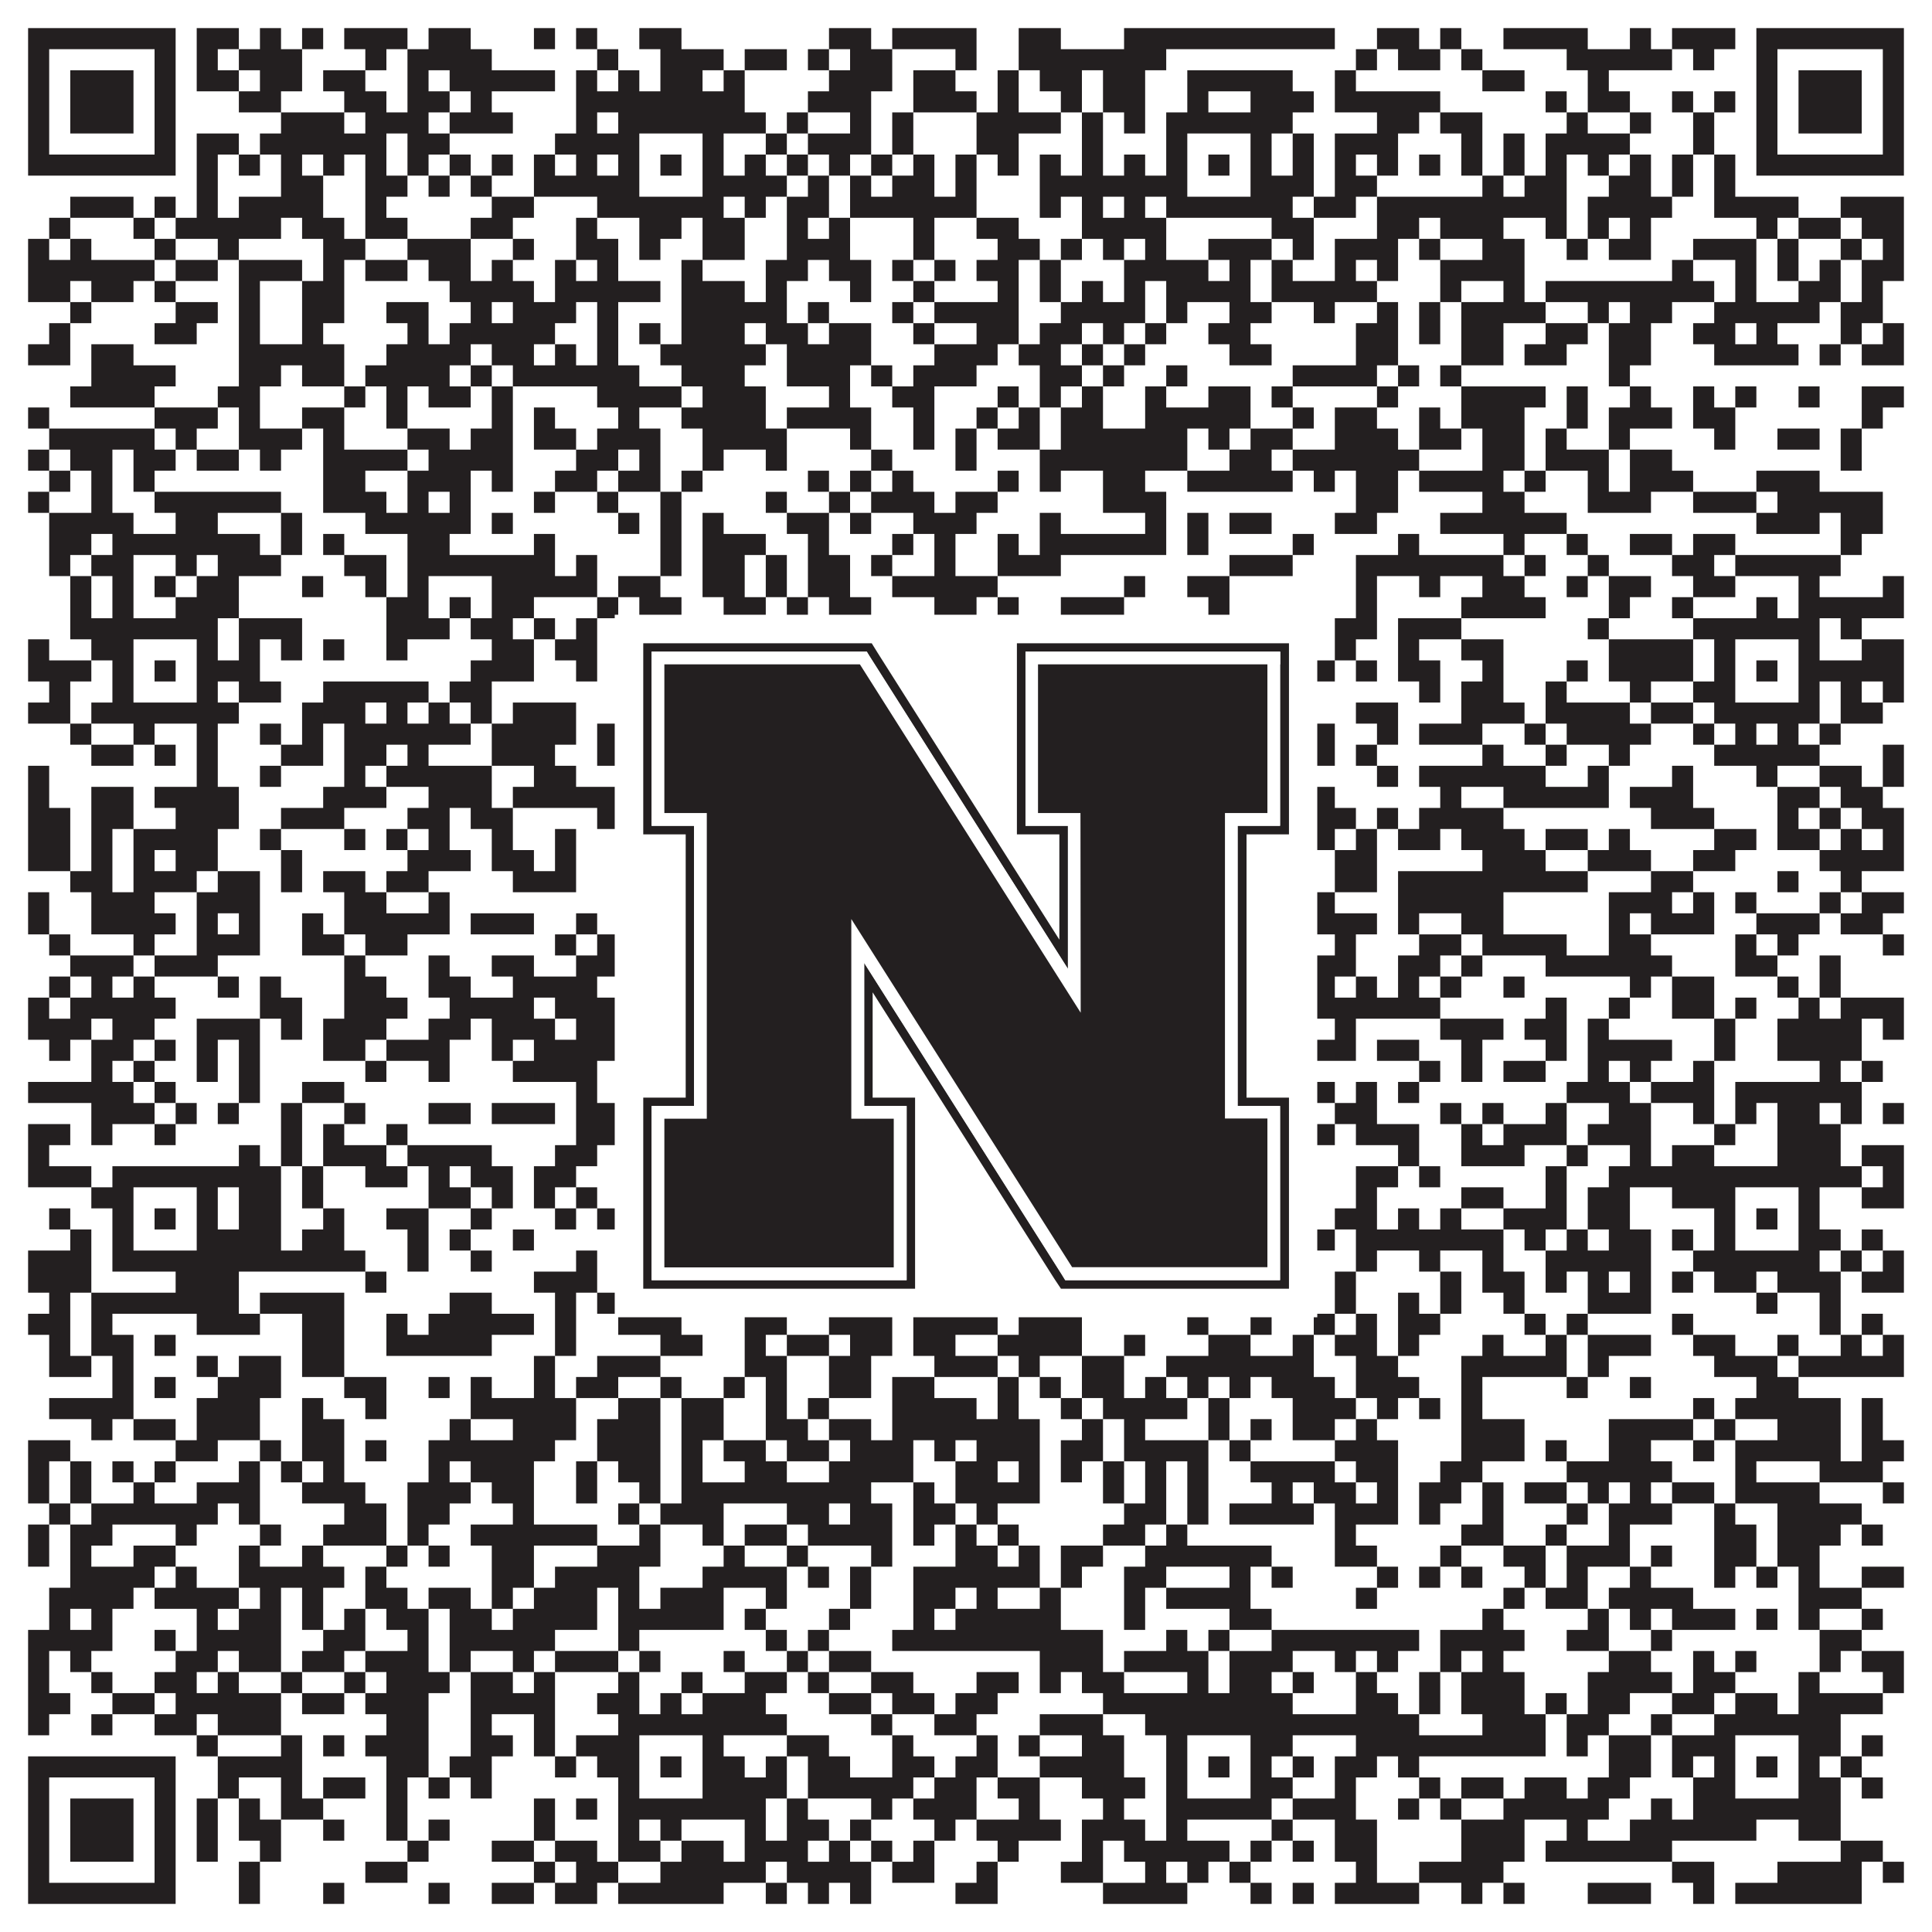 <?xml version="1.0"?>
<svg xmlns="http://www.w3.org/2000/svg" xmlns:xlink="http://www.w3.org/1999/xlink" version="1.1" width="1100px" height="1100px" viewBox="0 0 1100 1100"><rect x="0" y="0" width="1100" height="1100" fill="#ffffff" fill-opacity="1"/><path fill="#231f20" fill-opacity="1" d="M16,16L100,16L100,28L16,28ZM112,16L136,16L136,28L112,28ZM148,16L160,16L160,28L148,28ZM172,16L184,16L184,28L172,28ZM196,16L232,16L232,28L196,28ZM244,16L268,16L268,28L244,28ZM304,16L316,16L316,28L304,28ZM328,16L340,16L340,28L328,28ZM364,16L388,16L388,28L364,28ZM472,16L496,16L496,28L472,28ZM508,16L556,16L556,28L508,28ZM580,16L604,16L604,28L580,28ZM640,16L760,16L760,28L640,28ZM784,16L808,16L808,28L784,28ZM820,16L832,16L832,28L820,28ZM856,16L904,16L904,28L856,28ZM928,16L940,16L940,28L928,28ZM952,16L988,16L988,28L952,28ZM1000,16L1084,16L1084,28L1000,28ZM16,28L28,28L28,40L16,40ZM88,28L100,28L100,40L88,40ZM112,28L124,28L124,40L112,40ZM136,28L172,28L172,40L136,40ZM208,28L220,28L220,40L208,40ZM232,28L280,28L280,40L232,40ZM340,28L352,28L352,40L340,40ZM376,28L412,28L412,40L376,40ZM424,28L448,28L448,40L424,40ZM460,28L472,28L472,40L460,40ZM484,28L508,28L508,40L484,40ZM544,28L556,28L556,40L544,40ZM580,28L664,28L664,40L580,40ZM772,28L784,28L784,40L772,40ZM796,28L820,28L820,40L796,40ZM832,28L844,28L844,40L832,40ZM892,28L952,28L952,40L892,40ZM964,28L976,28L976,40L964,40ZM1000,28L1012,28L1012,40L1000,40ZM1072,28L1084,28L1084,40L1072,40ZM16,40L28,40L28,52L16,52ZM40,40L76,40L76,52L40,52ZM88,40L100,40L100,52L88,52ZM112,40L136,40L136,52L112,52ZM148,40L172,40L172,52L148,52ZM184,40L208,40L208,52L184,52ZM232,40L244,40L244,52L232,52ZM256,40L316,40L316,52L256,52ZM328,40L340,40L340,52L328,52ZM352,40L364,40L364,52L352,52ZM376,40L400,40L400,52L376,52ZM412,40L424,40L424,52L412,52ZM472,40L508,40L508,52L472,52ZM520,40L544,40L544,52L520,52ZM568,40L580,40L580,52L568,52ZM592,40L616,40L616,52L592,52ZM628,40L652,40L652,52L628,52ZM676,40L736,40L736,52L676,52ZM760,40L772,40L772,52L760,52ZM844,40L868,40L868,52L844,52ZM904,40L916,40L916,52L904,52ZM1000,40L1012,40L1012,52L1000,52ZM1024,40L1060,40L1060,52L1024,52ZM1072,40L1084,40L1084,52L1072,52ZM16,52L28,52L28,64L16,64ZM40,52L76,52L76,64L40,64ZM88,52L100,52L100,64L88,64ZM136,52L160,52L160,64L136,64ZM196,52L220,52L220,64L196,64ZM232,52L256,52L256,64L232,64ZM268,52L280,52L280,64L268,64ZM328,52L424,52L424,64L328,64ZM460,52L496,52L496,64L460,64ZM520,52L556,52L556,64L520,64ZM568,52L580,52L580,64L568,64ZM604,52L616,52L616,64L604,64ZM628,52L652,52L652,64L628,64ZM676,52L688,52L688,64L676,64ZM712,52L748,52L748,64L712,64ZM760,52L820,52L820,64L760,64ZM880,52L892,52L892,64L880,64ZM904,52L928,52L928,64L904,64ZM952,52L964,52L964,64L952,64ZM976,52L988,52L988,64L976,64ZM1000,52L1012,52L1012,64L1000,64ZM1024,52L1060,52L1060,64L1024,64ZM1072,52L1084,52L1084,64L1072,64ZM16,64L28,64L28,76L16,76ZM40,64L76,64L76,76L40,76ZM88,64L100,64L100,76L88,76ZM160,64L196,64L196,76L160,76ZM208,64L244,64L244,76L208,76ZM256,64L292,64L292,76L256,76ZM328,64L340,64L340,76L328,76ZM352,64L436,64L436,76L352,76ZM448,64L460,64L460,76L448,76ZM484,64L496,64L496,76L484,76ZM508,64L520,64L520,76L508,76ZM556,64L604,64L604,76L556,76ZM616,64L628,64L628,76L616,76ZM640,64L652,64L652,76L640,76ZM664,64L736,64L736,76L664,76ZM784,64L808,64L808,76L784,76ZM820,64L844,64L844,76L820,76ZM892,64L904,64L904,76L892,76ZM928,64L940,64L940,76L928,76ZM964,64L976,64L976,76L964,76ZM1000,64L1012,64L1012,76L1000,76ZM1024,64L1060,64L1060,76L1024,76ZM1072,64L1084,64L1084,76L1072,76ZM16,76L28,76L28,88L16,88ZM88,76L100,76L100,88L88,88ZM112,76L136,76L136,88L112,88ZM148,76L220,76L220,88L148,88ZM232,76L256,76L256,88L232,88ZM316,76L364,76L364,88L316,88ZM400,76L412,76L412,88L400,88ZM436,76L448,76L448,88L436,88ZM460,76L496,76L496,88L460,88ZM508,76L520,76L520,88L508,88ZM556,76L580,76L580,88L556,88ZM616,76L628,76L628,88L616,88ZM664,76L676,76L676,88L664,88ZM712,76L724,76L724,88L712,88ZM736,76L748,76L748,88L736,88ZM760,76L796,76L796,88L760,88ZM832,76L844,76L844,88L832,88ZM856,76L868,76L868,88L856,88ZM880,76L928,76L928,88L880,88ZM964,76L976,76L976,88L964,88ZM1000,76L1012,76L1012,88L1000,88ZM1072,76L1084,76L1084,88L1072,88ZM16,88L100,88L100,100L16,100ZM112,88L124,88L124,100L112,100ZM136,88L148,88L148,100L136,100ZM160,88L172,88L172,100L160,100ZM184,88L196,88L196,100L184,100ZM208,88L220,88L220,100L208,100ZM232,88L244,88L244,100L232,100ZM256,88L268,88L268,100L256,100ZM280,88L292,88L292,100L280,100ZM304,88L316,88L316,100L304,100ZM328,88L340,88L340,100L328,100ZM352,88L364,88L364,100L352,100ZM376,88L388,88L388,100L376,100ZM400,88L412,88L412,100L400,100ZM424,88L436,88L436,100L424,100ZM448,88L460,88L460,100L448,100ZM472,88L484,88L484,100L472,100ZM496,88L508,88L508,100L496,100ZM520,88L532,88L532,100L520,100ZM544,88L556,88L556,100L544,100ZM568,88L580,88L580,100L568,100ZM592,88L604,88L604,100L592,100ZM616,88L628,88L628,100L616,100ZM640,88L652,88L652,100L640,100ZM664,88L676,88L676,100L664,100ZM688,88L700,88L700,100L688,100ZM712,88L724,88L724,100L712,100ZM736,88L748,88L748,100L736,100ZM760,88L772,88L772,100L760,100ZM784,88L796,88L796,100L784,100ZM808,88L820,88L820,100L808,100ZM832,88L844,88L844,100L832,100ZM856,88L868,88L868,100L856,100ZM880,88L892,88L892,100L880,100ZM904,88L916,88L916,100L904,100ZM928,88L940,88L940,100L928,100ZM952,88L964,88L964,100L952,100ZM976,88L988,88L988,100L976,100ZM1000,88L1084,88L1084,100L1000,100ZM112,100L124,100L124,112L112,112ZM160,100L184,100L184,112L160,112ZM208,100L232,100L232,112L208,112ZM244,100L256,100L256,112L244,112ZM268,100L280,100L280,112L268,112ZM304,100L364,100L364,112L304,112ZM400,100L448,100L448,112L400,112ZM460,100L472,100L472,112L460,112ZM484,100L496,100L496,112L484,112ZM508,100L532,100L532,112L508,112ZM544,100L556,100L556,112L544,112ZM592,100L676,100L676,112L592,112ZM712,100L748,100L748,112L712,112ZM760,100L784,100L784,112L760,112ZM844,100L856,100L856,112L844,112ZM868,100L892,100L892,112L868,112ZM916,100L940,100L940,112L916,112ZM952,100L964,100L964,112L952,112ZM976,100L988,100L988,112L976,112ZM40,112L76,112L76,124L40,124ZM88,112L100,112L100,124L88,124ZM112,112L124,112L124,124L112,124ZM136,112L184,112L184,124L136,124ZM208,112L220,112L220,124L208,124ZM280,112L304,112L304,124L280,124ZM340,112L412,112L412,124L340,124ZM424,112L436,112L436,124L424,124ZM448,112L472,112L472,124L448,124ZM484,112L556,112L556,124L484,124ZM592,112L604,112L604,124L592,124ZM616,112L628,112L628,124L616,124ZM640,112L652,112L652,124L640,124ZM664,112L736,112L736,124L664,124ZM748,112L772,112L772,124L748,124ZM784,112L892,112L892,124L784,124ZM904,112L952,112L952,124L904,124ZM976,112L1024,112L1024,124L976,124ZM1048,112L1084,112L1084,124L1048,124ZM28,124L40,124L40,136L28,136ZM76,124L88,124L88,136L76,136ZM100,124L160,124L160,136L100,136ZM172,124L196,124L196,136L172,136ZM208,124L232,124L232,136L208,136ZM268,124L292,124L292,136L268,136ZM328,124L340,124L340,136L328,136ZM364,124L388,124L388,136L364,136ZM400,124L424,124L424,136L400,136ZM448,124L460,124L460,136L448,136ZM472,124L484,124L484,136L472,136ZM520,124L532,124L532,136L520,136ZM556,124L580,124L580,136L556,136ZM616,124L664,124L664,136L616,136ZM724,124L748,124L748,136L724,136ZM784,124L808,124L808,136L784,136ZM820,124L856,124L856,136L820,136ZM880,124L892,124L892,136L880,136ZM904,124L916,124L916,136L904,136ZM928,124L940,124L940,136L928,136ZM1000,124L1012,124L1012,136L1000,136ZM1024,124L1048,124L1048,136L1024,136ZM1060,124L1084,124L1084,136L1060,136ZM16,136L28,136L28,148L16,148ZM40,136L52,136L52,148L40,148ZM88,136L100,136L100,148L88,148ZM124,136L136,136L136,148L124,148ZM184,136L208,136L208,148L184,148ZM232,136L268,136L268,148L232,148ZM292,136L304,136L304,148L292,148ZM328,136L352,136L352,148L328,148ZM364,136L376,136L376,148L364,148ZM400,136L424,136L424,148L400,148ZM448,136L484,136L484,148L448,148ZM520,136L532,136L532,148L520,148ZM568,136L592,136L592,148L568,148ZM604,136L616,136L616,148L604,148ZM628,136L640,136L640,148L628,148ZM652,136L664,136L664,148L652,148ZM688,136L724,136L724,148L688,148ZM736,136L748,136L748,148L736,148ZM760,136L796,136L796,148L760,148ZM808,136L820,136L820,148L808,148ZM844,136L868,136L868,148L844,148ZM892,136L904,136L904,148L892,148ZM916,136L940,136L940,148L916,148ZM964,136L1000,136L1000,148L964,148ZM1012,136L1024,136L1024,148L1012,148ZM1048,136L1060,136L1060,148L1048,148ZM1072,136L1084,136L1084,148L1072,148ZM16,148L88,148L88,160L16,160ZM100,148L124,148L124,160L100,160ZM136,148L172,148L172,160L136,160ZM184,148L196,148L196,160L184,160ZM208,148L232,148L232,160L208,160ZM244,148L268,148L268,160L244,160ZM280,148L292,148L292,160L280,160ZM316,148L328,148L328,160L316,160ZM340,148L352,148L352,160L340,160ZM388,148L400,148L400,160L388,160ZM436,148L460,148L460,160L436,160ZM472,148L496,148L496,160L472,160ZM508,148L520,148L520,160L508,160ZM532,148L544,148L544,160L532,160ZM556,148L580,148L580,160L556,160ZM592,148L604,148L604,160L592,160ZM640,148L688,148L688,160L640,160ZM700,148L712,148L712,160L700,160ZM724,148L736,148L736,160L724,160ZM760,148L772,148L772,160L760,160ZM784,148L796,148L796,160L784,160ZM820,148L868,148L868,160L820,160ZM952,148L964,148L964,160L952,160ZM988,148L1000,148L1000,160L988,160ZM1012,148L1024,148L1024,160L1012,160ZM1036,148L1048,148L1048,160L1036,160ZM1060,148L1084,148L1084,160L1060,160ZM16,160L40,160L40,172L16,172ZM52,160L76,160L76,172L52,172ZM88,160L100,160L100,172L88,172ZM136,160L148,160L148,172L136,172ZM172,160L196,160L196,172L172,172ZM256,160L304,160L304,172L256,172ZM316,160L376,160L376,172L316,172ZM388,160L424,160L424,172L388,172ZM436,160L448,160L448,172L436,172ZM484,160L496,160L496,172L484,172ZM520,160L532,160L532,172L520,172ZM568,160L580,160L580,172L568,172ZM592,160L604,160L604,172L592,172ZM616,160L628,160L628,172L616,172ZM640,160L652,160L652,172L640,172ZM664,160L712,160L712,172L664,172ZM724,160L784,160L784,172L724,172ZM820,160L832,160L832,172L820,172ZM856,160L868,160L868,172L856,172ZM880,160L976,160L976,172L880,172ZM988,160L1000,160L1000,172L988,172ZM1024,160L1048,160L1048,172L1024,172ZM1060,160L1072,160L1072,172L1060,172ZM40,172L52,172L52,184L40,184ZM100,172L124,172L124,184L100,184ZM136,172L148,172L148,184L136,184ZM172,172L196,172L196,184L172,184ZM220,172L244,172L244,184L220,184ZM268,172L280,172L280,184L268,184ZM292,172L328,172L328,184L292,184ZM340,172L352,172L352,184L340,184ZM388,172L448,172L448,184L388,184ZM460,172L472,172L472,184L460,184ZM508,172L520,172L520,184L508,184ZM532,172L580,172L580,184L532,184ZM604,172L652,172L652,184L604,184ZM664,172L676,172L676,184L664,184ZM700,172L724,172L724,184L700,184ZM748,172L760,172L760,184L748,184ZM784,172L796,172L796,184L784,184ZM808,172L820,172L820,184L808,184ZM832,172L880,172L880,184L832,184ZM904,172L916,172L916,184L904,184ZM928,172L952,172L952,184L928,184ZM976,172L1036,172L1036,184L976,184ZM1048,172L1072,172L1072,184L1048,184ZM28,184L40,184L40,196L28,196ZM88,184L112,184L112,196L88,196ZM136,184L148,184L148,196L136,196ZM172,184L184,184L184,196L172,196ZM232,184L244,184L244,196L232,196ZM256,184L316,184L316,196L256,196ZM340,184L352,184L352,196L340,196ZM364,184L376,184L376,196L364,196ZM388,184L424,184L424,196L388,196ZM436,184L460,184L460,196L436,196ZM472,184L496,184L496,196L472,196ZM520,184L532,184L532,196L520,196ZM556,184L580,184L580,196L556,196ZM592,184L616,184L616,196L592,196ZM628,184L640,184L640,196L628,196ZM652,184L664,184L664,196L652,196ZM688,184L712,184L712,196L688,196ZM772,184L796,184L796,196L772,196ZM808,184L820,184L820,196L808,196ZM832,184L856,184L856,196L832,196ZM880,184L904,184L904,196L880,196ZM916,184L940,184L940,196L916,196ZM964,184L988,184L988,196L964,196ZM1000,184L1012,184L1012,196L1000,196ZM1048,184L1060,184L1060,196L1048,196ZM1072,184L1084,184L1084,196L1072,196ZM16,196L40,196L40,208L16,208ZM52,196L76,196L76,208L52,208ZM136,196L196,196L196,208L136,208ZM220,196L268,196L268,208L220,208ZM280,196L304,196L304,208L280,208ZM316,196L328,196L328,208L316,208ZM340,196L352,196L352,208L340,208ZM376,196L436,196L436,208L376,208ZM448,196L496,196L496,208L448,208ZM532,196L568,196L568,208L532,208ZM580,196L604,196L604,208L580,208ZM616,196L628,196L628,208L616,208ZM640,196L652,196L652,208L640,208ZM700,196L724,196L724,208L700,208ZM772,196L796,196L796,208L772,208ZM832,196L856,196L856,208L832,208ZM868,196L892,196L892,208L868,208ZM916,196L940,196L940,208L916,208ZM976,196L1024,196L1024,208L976,208ZM1036,196L1048,196L1048,208L1036,208ZM1060,196L1084,196L1084,208L1060,208ZM52,208L100,208L100,220L52,220ZM136,208L160,208L160,220L136,220ZM172,208L196,208L196,220L172,220ZM208,208L256,208L256,220L208,220ZM268,208L280,208L280,220L268,220ZM292,208L364,208L364,220L292,220ZM388,208L424,208L424,220L388,220ZM448,208L484,208L484,220L448,220ZM496,208L508,208L508,220L496,220ZM520,208L556,208L556,220L520,220ZM592,208L616,208L616,220L592,220ZM628,208L640,208L640,220L628,220ZM664,208L676,208L676,220L664,220ZM736,208L784,208L784,220L736,220ZM796,208L808,208L808,220L796,220ZM820,208L832,208L832,220L820,220ZM916,208L928,208L928,220L916,220ZM40,220L88,220L88,232L40,232ZM124,220L148,220L148,232L124,232ZM196,220L208,220L208,232L196,232ZM220,220L232,220L232,232L220,232ZM244,220L268,220L268,232L244,232ZM280,220L292,220L292,232L280,232ZM340,220L388,220L388,232L340,232ZM400,220L436,220L436,232L400,232ZM472,220L484,220L484,232L472,232ZM508,220L532,220L532,232L508,232ZM568,220L580,220L580,232L568,232ZM592,220L604,220L604,232L592,232ZM616,220L628,220L628,232L616,232ZM652,220L664,220L664,232L652,232ZM688,220L712,220L712,232L688,232ZM724,220L736,220L736,232L724,232ZM784,220L796,220L796,232L784,232ZM832,220L880,220L880,232L832,232ZM892,220L904,220L904,232L892,232ZM928,220L940,220L940,232L928,232ZM964,220L976,220L976,232L964,232ZM988,220L1000,220L1000,232L988,232ZM1024,220L1036,220L1036,232L1024,232ZM1060,220L1084,220L1084,232L1060,232ZM16,232L28,232L28,244L16,244ZM88,232L124,232L124,244L88,244ZM136,232L148,232L148,244L136,244ZM172,232L196,232L196,244L172,244ZM220,232L232,232L232,244L220,244ZM280,232L292,232L292,244L280,244ZM304,232L316,232L316,244L304,244ZM352,232L364,232L364,244L352,244ZM388,232L436,232L436,244L388,244ZM448,232L496,232L496,244L448,244ZM520,232L532,232L532,244L520,244ZM556,232L568,232L568,244L556,244ZM580,232L592,232L592,244L580,244ZM604,232L628,232L628,244L604,244ZM652,232L712,232L712,244L652,244ZM736,232L748,232L748,244L736,244ZM760,232L784,232L784,244L760,244ZM808,232L820,232L820,244L808,244ZM832,232L868,232L868,244L832,244ZM892,232L904,232L904,244L892,244ZM916,232L952,232L952,244L916,244ZM964,232L988,232L988,244L964,244ZM1060,232L1072,232L1072,244L1060,244ZM28,244L88,244L88,256L28,256ZM100,244L112,244L112,256L100,256ZM136,244L172,244L172,256L136,256ZM184,244L196,244L196,256L184,256ZM232,244L256,244L256,256L232,256ZM268,244L292,244L292,256L268,256ZM304,244L328,244L328,256L304,256ZM340,244L376,244L376,256L340,256ZM400,244L448,244L448,256L400,256ZM484,244L496,244L496,256L484,256ZM520,244L532,244L532,256L520,256ZM544,244L556,244L556,256L544,256ZM568,244L592,244L592,256L568,256ZM604,244L676,244L676,256L604,256ZM688,244L700,244L700,256L688,256ZM712,244L736,244L736,256L712,256ZM760,244L796,244L796,256L760,256ZM808,244L832,244L832,256L808,256ZM844,244L868,244L868,256L844,256ZM880,244L892,244L892,256L880,256ZM916,244L928,244L928,256L916,256ZM976,244L988,244L988,256L976,256ZM1012,244L1036,244L1036,256L1012,256ZM1048,244L1060,244L1060,256L1048,256ZM16,256L28,256L28,268L16,268ZM40,256L64,256L64,268L40,268ZM76,256L100,256L100,268L76,268ZM112,256L136,256L136,268L112,268ZM148,256L160,256L160,268L148,268ZM184,256L232,256L232,268L184,268ZM244,256L292,256L292,268L244,268ZM328,256L352,256L352,268L328,268ZM364,256L376,256L376,268L364,268ZM400,256L412,256L412,268L400,268ZM436,256L448,256L448,268L436,268ZM496,256L508,256L508,268L496,268ZM544,256L556,256L556,268L544,268ZM592,256L676,256L676,268L592,268ZM700,256L724,256L724,268L700,268ZM736,256L808,256L808,268L736,268ZM844,256L868,256L868,268L844,268ZM880,256L916,256L916,268L880,268ZM928,256L952,256L952,268L928,268ZM1048,256L1060,256L1060,268L1048,268ZM28,268L40,268L40,280L28,280ZM52,268L64,268L64,280L52,280ZM76,268L88,268L88,280L76,280ZM184,268L208,268L208,280L184,280ZM232,268L268,268L268,280L232,280ZM280,268L292,268L292,280L280,280ZM316,268L340,268L340,280L316,280ZM352,268L376,268L376,280L352,280ZM388,268L400,268L400,280L388,280ZM460,268L472,268L472,280L460,280ZM484,268L496,268L496,280L484,280ZM508,268L520,268L520,280L508,280ZM568,268L580,268L580,280L568,280ZM592,268L604,268L604,280L592,280ZM628,268L652,268L652,280L628,280ZM676,268L736,268L736,280L676,280ZM748,268L760,268L760,280L748,280ZM772,268L796,268L796,280L772,280ZM808,268L856,268L856,280L808,280ZM868,268L880,268L880,280L868,280ZM904,268L916,268L916,280L904,280ZM928,268L964,268L964,280L928,280ZM1000,268L1036,268L1036,280L1000,280ZM16,280L28,280L28,292L16,292ZM52,280L64,280L64,292L52,292ZM88,280L160,280L160,292L88,292ZM184,280L220,280L220,292L184,292ZM232,280L244,280L244,292L232,292ZM256,280L268,280L268,292L256,292ZM304,280L316,280L316,292L304,292ZM340,280L352,280L352,292L340,292ZM376,280L388,280L388,292L376,292ZM436,280L448,280L448,292L436,292ZM472,280L484,280L484,292L472,292ZM496,280L532,280L532,292L496,292ZM544,280L568,280L568,292L544,292ZM628,280L664,280L664,292L628,292ZM772,280L796,280L796,292L772,292ZM844,280L868,280L868,292L844,292ZM904,280L940,280L940,292L904,292ZM964,280L1000,280L1000,292L964,292ZM1012,280L1072,280L1072,292L1012,292ZM28,292L76,292L76,304L28,304ZM100,292L124,292L124,304L100,304ZM160,292L172,292L172,304L160,304ZM208,292L268,292L268,304L208,304ZM280,292L292,292L292,304L280,304ZM352,292L364,292L364,304L352,304ZM376,292L388,292L388,304L376,304ZM400,292L412,292L412,304L400,304ZM448,292L472,292L472,304L448,304ZM484,292L496,292L496,304L484,304ZM520,292L556,292L556,304L520,304ZM592,292L604,292L604,304L592,304ZM652,292L664,292L664,304L652,304ZM676,292L688,292L688,304L676,304ZM700,292L724,292L724,304L700,304ZM760,292L784,292L784,304L760,304ZM820,292L892,292L892,304L820,304ZM1000,292L1036,292L1036,304L1000,304ZM1048,292L1072,292L1072,304L1048,304ZM28,304L52,304L52,316L28,316ZM64,304L148,304L148,316L64,316ZM160,304L172,304L172,316L160,316ZM184,304L196,304L196,316L184,316ZM232,304L256,304L256,316L232,316ZM304,304L316,304L316,316L304,316ZM376,304L388,304L388,316L376,316ZM400,304L436,304L436,316L400,316ZM460,304L472,304L472,316L460,316ZM508,304L520,304L520,316L508,316ZM532,304L544,304L544,316L532,316ZM568,304L580,304L580,316L568,316ZM592,304L664,304L664,316L592,316ZM676,304L688,304L688,316L676,316ZM736,304L748,304L748,316L736,316ZM796,304L808,304L808,316L796,316ZM856,304L868,304L868,316L856,316ZM892,304L904,304L904,316L892,316ZM928,304L952,304L952,316L928,316ZM964,304L988,304L988,316L964,316ZM1048,304L1060,304L1060,316L1048,316ZM28,316L40,316L40,328L28,328ZM52,316L76,316L76,328L52,328ZM100,316L112,316L112,328L100,328ZM124,316L160,316L160,328L124,328ZM196,316L220,316L220,328L196,328ZM232,316L316,316L316,328L232,328ZM328,316L340,316L340,328L328,328ZM376,316L388,316L388,328L376,328ZM400,316L424,316L424,328L400,328ZM436,316L448,316L448,328L436,328ZM460,316L484,316L484,328L460,328ZM496,316L508,316L508,328L496,328ZM532,316L544,316L544,328L532,328ZM568,316L604,316L604,328L568,328ZM700,316L736,316L736,328L700,328ZM772,316L856,316L856,328L772,328ZM868,316L880,316L880,328L868,328ZM904,316L916,316L916,328L904,328ZM952,316L976,316L976,328L952,328ZM988,316L1048,316L1048,328L988,328ZM40,328L52,328L52,340L40,340ZM64,328L76,328L76,340L64,340ZM88,328L100,328L100,340L88,340ZM112,328L136,328L136,340L112,340ZM172,328L184,328L184,340L172,340ZM208,328L220,328L220,340L208,340ZM232,328L244,328L244,340L232,340ZM280,328L340,328L340,340L280,340ZM352,328L376,328L376,340L352,340ZM400,328L424,328L424,340L400,340ZM436,328L448,328L448,340L436,340ZM460,328L484,328L484,340L460,340ZM508,328L568,328L568,340L508,340ZM640,328L652,328L652,340L640,340ZM676,328L700,328L700,340L676,340ZM772,328L784,328L784,340L772,340ZM808,328L820,328L820,340L808,340ZM844,328L868,328L868,340L844,340ZM892,328L904,328L904,340L892,340ZM916,328L940,328L940,340L916,340ZM964,328L988,328L988,340L964,340ZM1024,328L1036,328L1036,340L1024,340ZM1072,328L1084,328L1084,340L1072,340ZM40,340L52,340L52,352L40,352ZM64,340L76,340L76,352L64,352ZM100,340L136,340L136,352L100,352ZM220,340L244,340L244,352L220,352ZM256,340L268,340L268,352L256,352ZM280,340L304,340L304,352L280,352ZM340,340L352,340L352,352L340,352ZM364,340L388,340L388,352L364,352ZM412,340L436,340L436,352L412,352ZM448,340L460,340L460,352L448,352ZM472,340L496,340L496,352L472,352ZM532,340L556,340L556,352L532,352ZM568,340L580,340L580,352L568,352ZM604,340L640,340L640,352L604,352ZM688,340L700,340L700,352L688,352ZM772,340L784,340L784,352L772,352ZM832,340L880,340L880,352L832,352ZM916,340L928,340L928,352L916,352ZM952,340L964,340L964,352L952,352ZM1000,340L1012,340L1012,352L1000,352ZM1024,340L1084,340L1084,352L1024,352ZM40,352L124,352L124,364L40,364ZM136,352L172,352L172,364L136,364ZM220,352L256,352L256,364L220,364ZM268,352L292,352L292,364L268,364ZM304,352L316,352L316,364L304,364ZM328,352L340,352L340,364L328,364ZM352,352L412,352L412,364L352,364ZM436,352L472,352L472,364L436,364ZM484,352L520,352L520,364L484,364ZM532,352L544,352L544,364L532,364ZM568,352L604,352L604,364L568,364ZM664,352L724,352L724,364L664,364ZM760,352L784,352L784,364L760,364ZM796,352L832,352L832,364L796,364ZM904,352L916,352L916,364L904,364ZM964,352L1036,352L1036,364L964,364ZM1048,352L1060,352L1060,364L1048,364ZM16,364L28,364L28,376L16,376ZM52,364L76,364L76,376L52,376ZM112,364L124,364L124,376L112,376ZM136,364L148,364L148,376L136,376ZM160,364L172,364L172,376L160,376ZM184,364L196,364L196,376L184,376ZM220,364L232,364L232,376L220,376ZM280,364L304,364L304,376L280,376ZM316,364L340,364L340,376L316,376ZM352,364L364,364L364,376L352,376ZM400,364L412,364L412,376L400,376ZM436,364L448,364L448,376L436,376ZM460,364L472,364L472,376L460,376ZM520,364L556,364L556,376L520,376ZM592,364L628,364L628,376L592,376ZM640,364L652,364L652,376L640,376ZM664,364L676,364L676,376L664,376ZM712,364L736,364L736,376L712,376ZM760,364L772,364L772,376L760,376ZM796,364L808,364L808,376L796,376ZM832,364L856,364L856,376L832,376ZM916,364L964,364L964,376L916,376ZM976,364L988,364L988,376L976,376ZM1024,364L1036,364L1036,376L1024,376ZM1060,364L1084,364L1084,376L1060,376ZM16,376L52,376L52,388L16,388ZM64,376L76,376L76,388L64,388ZM88,376L100,376L100,388L88,388ZM112,376L148,376L148,388L112,388ZM268,376L304,376L304,388L268,388ZM328,376L340,376L340,388L328,388ZM352,376L364,376L364,388L352,388ZM376,376L388,376L388,388L376,388ZM400,376L412,376L412,388L400,388ZM436,376L484,376L484,388L436,388ZM496,376L508,376L508,388L496,388ZM520,376L532,376L532,388L520,388ZM544,376L580,376L580,388L544,388ZM604,376L616,376L616,388L604,388ZM628,376L640,376L640,388L628,388ZM664,376L676,376L676,388L664,388ZM688,376L700,376L700,388L688,388ZM712,376L724,376L724,388L712,388ZM736,376L760,376L760,388L736,388ZM772,376L784,376L784,388L772,388ZM796,376L820,376L820,388L796,388ZM844,376L856,376L856,388L844,388ZM892,376L904,376L904,388L892,388ZM916,376L964,376L964,388L916,388ZM976,376L988,376L988,388L976,388ZM1000,376L1012,376L1012,388L1000,388ZM1024,376L1084,376L1084,388L1024,388ZM28,388L40,388L40,400L28,400ZM64,388L76,388L76,400L64,400ZM112,388L124,388L124,400L112,400ZM136,388L160,388L160,400L136,400ZM184,388L244,388L244,400L184,400ZM256,388L280,388L280,400L256,400ZM352,388L364,388L364,400L352,400ZM400,388L424,388L424,400L400,400ZM448,388L460,388L460,400L448,400ZM520,388L568,388L568,400L520,400ZM580,388L592,388L592,400L580,400ZM628,388L640,388L640,400L628,400ZM664,388L676,388L676,400L664,400ZM712,388L724,388L724,400L712,400ZM736,388L748,388L748,400L736,400ZM808,388L820,388L820,400L808,400ZM832,388L856,388L856,400L832,400ZM880,388L892,388L892,400L880,400ZM928,388L940,388L940,400L928,400ZM964,388L988,388L988,400L964,400ZM1024,388L1036,388L1036,400L1024,400ZM1048,388L1060,388L1060,400L1048,400ZM1072,388L1084,388L1084,400L1072,400ZM16,400L40,400L40,412L16,412ZM52,400L136,400L136,412L52,412ZM172,400L208,400L208,412L172,412ZM220,400L232,400L232,412L220,412ZM244,400L256,400L256,412L244,412ZM268,400L280,400L280,412L268,412ZM292,400L328,400L328,412L292,412ZM352,400L424,400L424,412L352,412ZM460,400L484,400L484,412L460,412ZM496,400L544,400L544,412L496,412ZM568,400L580,400L580,412L568,412ZM592,400L604,400L604,412L592,412ZM628,400L640,400L640,412L628,412ZM652,400L724,400L724,412L652,412ZM772,400L796,400L796,412L772,412ZM832,400L868,400L868,412L832,412ZM880,400L928,400L928,412L880,412ZM940,400L964,400L964,412L940,412ZM976,400L1036,400L1036,412L976,412ZM1048,400L1072,400L1072,412L1048,412ZM40,412L52,412L52,424L40,424ZM76,412L88,412L88,424L76,424ZM112,412L124,412L124,424L112,424ZM148,412L160,412L160,424L148,424ZM172,412L184,412L184,424L172,424ZM196,412L268,412L268,424L196,424ZM280,412L328,412L328,424L280,424ZM340,412L364,412L364,424L340,424ZM388,412L400,412L400,424L388,424ZM412,412L424,412L424,424L412,424ZM436,412L448,412L448,424L436,424ZM460,412L484,412L484,424L460,424ZM496,412L508,412L508,424L496,424ZM520,412L556,412L556,424L520,424ZM568,412L580,412L580,424L568,424ZM628,412L640,412L640,424L628,424ZM676,412L700,412L700,424L676,424ZM712,412L736,412L736,424L712,424ZM748,412L760,412L760,424L748,424ZM784,412L796,412L796,424L784,424ZM808,412L844,412L844,424L808,424ZM868,412L880,412L880,424L868,424ZM892,412L940,412L940,424L892,424ZM964,412L976,412L976,424L964,424ZM988,412L1000,412L1000,424L988,424ZM1012,412L1024,412L1024,424L1012,424ZM1036,412L1048,412L1048,424L1036,424ZM52,424L76,424L76,436L52,436ZM88,424L100,424L100,436L88,436ZM112,424L124,424L124,436L112,436ZM160,424L184,424L184,436L160,436ZM196,424L220,424L220,436L196,436ZM232,424L244,424L244,436L232,436ZM280,424L316,424L316,436L280,436ZM340,424L352,424L352,436L340,436ZM376,424L424,424L424,436L376,436ZM436,424L448,424L448,436L436,436ZM496,424L508,424L508,436L496,436ZM580,424L604,424L604,436L580,436ZM616,424L676,424L676,436L616,436ZM700,424L724,424L724,436L700,436ZM736,424L760,424L760,436L736,436ZM772,424L784,424L784,436L772,436ZM844,424L856,424L856,436L844,436ZM880,424L892,424L892,436L880,436ZM916,424L928,424L928,436L916,436ZM976,424L1036,424L1036,436L976,436ZM1072,424L1084,424L1084,436L1072,436ZM16,436L28,436L28,448L16,448ZM112,436L124,436L124,448L112,448ZM148,436L160,436L160,448L148,448ZM196,436L208,436L208,448L196,448ZM220,436L280,436L280,448L220,448ZM304,436L328,436L328,448L304,448ZM364,436L388,436L388,448L364,448ZM460,436L472,436L472,448L460,448ZM520,436L532,436L532,448L520,448ZM544,436L556,436L556,448L544,448ZM568,436L580,436L580,448L568,448ZM628,436L640,436L640,448L628,448ZM688,436L700,436L700,448L688,448ZM784,436L796,436L796,448L784,448ZM808,436L880,436L880,448L808,448ZM904,436L916,436L916,448L904,448ZM952,436L964,436L964,448L952,448ZM1000,436L1012,436L1012,448L1000,448ZM1036,436L1060,436L1060,448L1036,448ZM1072,436L1084,436L1084,448L1072,448ZM16,448L28,448L28,460L16,460ZM52,448L76,448L76,460L52,460ZM88,448L136,448L136,460L88,460ZM184,448L220,448L220,460L184,460ZM244,448L280,448L280,460L244,460ZM292,448L352,448L352,460L292,460ZM364,448L376,448L376,460L364,460ZM400,448L412,448L412,460L400,460ZM436,448L448,448L448,460L436,460ZM472,448L484,448L484,460L472,460ZM532,448L556,448L556,460L532,460ZM580,448L592,448L592,460L580,460ZM604,448L628,448L628,460L604,460ZM640,448L652,448L652,460L640,460ZM700,448L724,448L724,460L700,460ZM748,448L760,448L760,460L748,460ZM820,448L832,448L832,460L820,460ZM856,448L916,448L916,460L856,460ZM928,448L964,448L964,460L928,460ZM1012,448L1036,448L1036,460L1012,460ZM1048,448L1072,448L1072,460L1048,460ZM16,460L40,460L40,472L16,472ZM52,460L76,460L76,472L52,472ZM100,460L136,460L136,472L100,472ZM160,460L196,460L196,472L160,472ZM232,460L256,460L256,472L232,472ZM268,460L292,460L292,472L268,472ZM340,460L364,460L364,472L340,472ZM376,460L388,460L388,472L376,472ZM400,460L412,460L412,472L400,472ZM424,460L448,460L448,472L424,472ZM472,460L484,460L484,472L472,472ZM496,460L508,460L508,472L496,472ZM544,460L568,460L568,472L544,472ZM580,460L616,460L616,472L580,472ZM676,460L688,460L688,472L676,472ZM700,460L712,460L712,472L700,472ZM724,460L736,460L736,472L724,472ZM748,460L772,460L772,472L748,472ZM784,460L796,460L796,472L784,472ZM808,460L856,460L856,472L808,472ZM940,460L976,460L976,472L940,472ZM1012,460L1024,460L1024,472L1012,472ZM1036,460L1048,460L1048,472L1036,472ZM1060,460L1084,460L1084,472L1060,472ZM16,472L40,472L40,484L16,484ZM52,472L64,472L64,484L52,484ZM76,472L124,472L124,484L76,484ZM148,472L160,472L160,484L148,484ZM196,472L208,472L208,484L196,484ZM220,472L232,472L232,484L220,484ZM244,472L256,472L256,484L244,484ZM280,472L292,472L292,484L280,484ZM316,472L328,472L328,484L316,484ZM352,472L364,472L364,484L352,484ZM388,472L412,472L412,484L388,484ZM424,472L448,472L448,484L424,484ZM460,472L520,472L520,484L460,484ZM532,472L556,472L556,484L532,484ZM568,472L580,472L580,484L568,484ZM592,472L604,472L604,484L592,484ZM652,472L676,472L676,484L652,484ZM700,472L724,472L724,484L700,484ZM748,472L760,472L760,484L748,484ZM772,472L784,472L784,484L772,484ZM796,472L820,472L820,484L796,484ZM832,472L868,472L868,484L832,484ZM880,472L904,472L904,484L880,484ZM916,472L928,472L928,484L916,484ZM976,472L1000,472L1000,484L976,484ZM1012,472L1036,472L1036,484L1012,484ZM1048,472L1060,472L1060,484L1048,484ZM1072,472L1084,472L1084,484L1072,484ZM16,484L40,484L40,496L16,496ZM52,484L64,484L64,496L52,496ZM76,484L88,484L88,496L76,496ZM100,484L124,484L124,496L100,496ZM160,484L172,484L172,496L160,496ZM232,484L268,484L268,496L232,496ZM280,484L304,484L304,496L280,496ZM316,484L328,484L328,496L316,496ZM400,484L484,484L484,496L400,496ZM496,484L508,484L508,496L496,496ZM556,484L568,484L568,496L556,496ZM604,484L616,484L616,496L604,496ZM628,484L640,484L640,496L628,496ZM688,484L748,484L748,496L688,496ZM760,484L784,484L784,496L760,496ZM844,484L880,484L880,496L844,496ZM904,484L940,484L940,496L904,496ZM964,484L988,484L988,496L964,496ZM1036,484L1084,484L1084,496L1036,496ZM40,496L64,496L64,508L40,508ZM76,496L112,496L112,508L76,508ZM124,496L148,496L148,508L124,508ZM160,496L172,496L172,508L160,508ZM184,496L208,496L208,508L184,508ZM220,496L244,496L244,508L220,508ZM292,496L328,496L328,508L292,508ZM352,496L376,496L376,508L352,508ZM400,496L412,496L412,508L400,508ZM448,496L472,496L472,508L448,508ZM496,496L520,496L520,508L496,508ZM532,496L544,496L544,508L532,508ZM556,496L568,496L568,508L556,508ZM604,496L616,496L616,508L604,508ZM664,496L688,496L688,508L664,508ZM700,496L736,496L736,508L700,508ZM760,496L784,496L784,508L760,508ZM796,496L904,496L904,508L796,508ZM940,496L964,496L964,508L940,508ZM1012,496L1024,496L1024,508L1012,508ZM1048,496L1060,496L1060,508L1048,508ZM16,508L28,508L28,520L16,520ZM52,508L88,508L88,520L52,520ZM112,508L148,508L148,520L112,520ZM196,508L220,508L220,520L196,520ZM244,508L256,508L256,520L244,520ZM388,508L400,508L400,520L388,520ZM412,508L424,508L424,520L412,520ZM448,508L472,508L472,520L448,520ZM484,508L496,508L496,520L484,520ZM508,508L532,508L532,520L508,520ZM544,508L604,508L604,520L544,520ZM616,508L628,508L628,520L616,520ZM652,508L664,508L664,520L652,520ZM688,508L700,508L700,520L688,520ZM724,508L760,508L760,520L724,520ZM796,508L856,508L856,520L796,520ZM916,508L952,508L952,520L916,520ZM964,508L976,508L976,520L964,520ZM988,508L1000,508L1000,520L988,520ZM1036,508L1048,508L1048,520L1036,520ZM1060,508L1084,508L1084,520L1060,520ZM16,520L28,520L28,532L16,532ZM52,520L100,520L100,532L52,532ZM112,520L124,520L124,532L112,532ZM136,520L148,520L148,532L136,532ZM172,520L184,520L184,532L172,532ZM196,520L256,520L256,532L196,532ZM268,520L304,520L304,532L268,532ZM328,520L340,520L340,532L328,532ZM364,520L400,520L400,532L364,532ZM424,520L436,520L436,532L424,532ZM460,520L496,520L496,532L460,532ZM508,520L520,520L520,532L508,532ZM532,520L556,520L556,532L532,532ZM568,520L616,520L616,532L568,532ZM628,520L664,520L664,532L628,532ZM676,520L688,520L688,532L676,532ZM700,520L724,520L724,532L700,532ZM736,520L784,520L784,532L736,532ZM796,520L808,520L808,532L796,532ZM832,520L856,520L856,532L832,532ZM916,520L928,520L928,532L916,532ZM940,520L976,520L976,532L940,532ZM1000,520L1036,520L1036,532L1000,532ZM1048,520L1072,520L1072,532L1048,532ZM28,532L40,532L40,544L28,544ZM76,532L88,532L88,544L76,544ZM112,532L148,532L148,544L112,544ZM172,532L196,532L196,544L172,544ZM208,532L232,532L232,544L208,544ZM316,532L328,532L328,544L316,544ZM340,532L352,532L352,544L340,544ZM508,532L520,532L520,544L508,544ZM532,532L544,532L544,544L532,544ZM556,532L592,532L592,544L556,544ZM604,532L616,532L616,544L604,544ZM640,532L676,532L676,544L640,544ZM700,532L736,532L736,544L700,544ZM760,532L772,532L772,544L760,544ZM808,532L832,532L832,544L808,544ZM844,532L892,532L892,544L844,544ZM916,532L940,532L940,544L916,544ZM988,532L1000,532L1000,544L988,544ZM1012,532L1024,532L1024,544L1012,544ZM1072,532L1084,532L1084,544L1072,544ZM40,544L76,544L76,556L40,556ZM88,544L124,544L124,556L88,556ZM196,544L208,544L208,556L196,556ZM244,544L256,544L256,556L244,556ZM280,544L304,544L304,556L280,556ZM328,544L400,544L400,556L328,556ZM424,544L448,544L448,556L424,556ZM460,544L472,544L472,556L460,556ZM496,544L508,544L508,556L496,556ZM544,544L556,544L556,556L544,556ZM568,544L616,544L616,556L568,556ZM628,544L640,544L640,556L628,556ZM652,544L664,544L664,556L652,556ZM688,544L712,544L712,556L688,556ZM724,544L772,544L772,556L724,556ZM796,544L820,544L820,556L796,556ZM832,544L844,544L844,556L832,556ZM880,544L952,544L952,556L880,556ZM988,544L1012,544L1012,556L988,556ZM1036,544L1048,544L1048,556L1036,556ZM28,556L40,556L40,568L28,568ZM52,556L64,556L64,568L52,568ZM76,556L88,556L88,568L76,568ZM124,556L136,556L136,568L124,568ZM148,556L160,556L160,568L148,568ZM196,556L220,556L220,568L196,568ZM244,556L268,556L268,568L244,568ZM292,556L340,556L340,568L292,568ZM352,556L388,556L388,568L352,568ZM412,556L424,556L424,568L412,568ZM436,556L532,556L532,568L436,568ZM556,556L568,556L568,568L556,568ZM604,556L628,556L628,568L604,568ZM688,556L736,556L736,568L688,568ZM748,556L760,556L760,568L748,568ZM772,556L784,556L784,568L772,568ZM796,556L808,556L808,568L796,568ZM820,556L832,556L832,568L820,568ZM856,556L868,556L868,568L856,568ZM928,556L940,556L940,568L928,568ZM952,556L976,556L976,568L952,568ZM1012,556L1024,556L1024,568L1012,568ZM1036,556L1048,556L1048,568L1036,568ZM16,568L28,568L28,580L16,580ZM40,568L100,568L100,580L40,580ZM148,568L172,568L172,580L148,580ZM196,568L232,568L232,580L196,580ZM256,568L304,568L304,580L256,580ZM316,568L352,568L352,580L316,580ZM388,568L400,568L400,580L388,580ZM424,568L436,568L436,580L424,580ZM460,568L484,568L484,580L460,580ZM496,568L508,568L508,580L496,580ZM520,568L532,568L532,580L520,580ZM544,568L592,568L592,580L544,580ZM604,568L616,568L616,580L604,580ZM652,568L724,568L724,580L652,580ZM736,568L820,568L820,580L736,580ZM880,568L892,568L892,580L880,580ZM916,568L928,568L928,580L916,580ZM952,568L976,568L976,580L952,580ZM988,568L1000,568L1000,580L988,580ZM1024,568L1036,568L1036,580L1024,580ZM1048,568L1084,568L1084,580L1048,580ZM16,580L52,580L52,592L16,592ZM64,580L88,580L88,592L64,592ZM112,580L148,580L148,592L112,592ZM160,580L172,580L172,592L160,592ZM184,580L220,580L220,592L184,592ZM244,580L268,580L268,592L244,592ZM280,580L316,580L316,592L280,592ZM328,580L352,580L352,592L328,592ZM376,580L448,580L448,592L376,592ZM460,580L520,580L520,592L460,592ZM544,580L580,580L580,592L544,592ZM604,580L616,580L616,592L604,592ZM664,580L724,580L724,592L664,592ZM736,580L748,580L748,592L736,592ZM760,580L772,580L772,592L760,592ZM820,580L856,580L856,592L820,592ZM868,580L892,580L892,592L868,592ZM904,580L916,580L916,592L904,592ZM976,580L988,580L988,592L976,592ZM1012,580L1060,580L1060,592L1012,592ZM1072,580L1084,580L1084,592L1072,592ZM28,592L40,592L40,604L28,604ZM52,592L76,592L76,604L52,604ZM88,592L100,592L100,604L88,604ZM112,592L124,592L124,604L112,604ZM136,592L148,592L148,604L136,604ZM184,592L208,592L208,604L184,604ZM220,592L256,592L256,604L220,604ZM280,592L292,592L292,604L280,604ZM304,592L352,592L352,604L304,604ZM364,592L376,592L376,604L364,604ZM412,592L424,592L424,604L412,604ZM436,592L472,592L472,604L436,604ZM532,592L580,592L580,604L532,604ZM616,592L640,592L640,604L616,604ZM664,592L676,592L676,604L664,604ZM700,592L712,592L712,604L700,604ZM748,592L772,592L772,604L748,604ZM784,592L808,592L808,604L784,604ZM832,592L844,592L844,604L832,604ZM880,592L892,592L892,604L880,604ZM904,592L952,592L952,604L904,604ZM976,592L988,592L988,604L976,604ZM1012,592L1060,592L1060,604L1012,604ZM52,604L64,604L64,616L52,616ZM76,604L88,604L88,616L76,616ZM112,604L124,604L124,616L112,616ZM136,604L148,604L148,616L136,616ZM208,604L220,604L220,616L208,616ZM244,604L256,604L256,616L244,616ZM292,604L340,604L340,616L292,616ZM352,604L364,604L364,616L352,616ZM376,604L400,604L400,616L376,616ZM412,604L424,604L424,616L412,616ZM460,604L496,604L496,616L460,616ZM508,604L544,604L544,616L508,616ZM580,604L592,604L592,616L580,616ZM616,604L640,604L640,616L616,616ZM676,604L712,604L712,616L676,616ZM808,604L820,604L820,616L808,616ZM832,604L844,604L844,616L832,616ZM856,604L880,604L880,616L856,616ZM904,604L916,604L916,616L904,616ZM928,604L940,604L940,616L928,616ZM964,604L976,604L976,616L964,616ZM1036,604L1048,604L1048,616L1036,616ZM1060,604L1072,604L1072,616L1060,616ZM16,616L76,616L76,628L16,628ZM88,616L100,616L100,628L88,628ZM136,616L148,616L148,628L136,628ZM172,616L196,616L196,628L172,628ZM328,616L340,616L340,628L328,628ZM352,616L376,616L376,628L352,628ZM388,616L400,616L400,628L388,628ZM436,616L460,616L460,628L436,628ZM472,616L508,616L508,628L472,628ZM532,616L544,616L544,628L532,628ZM556,616L592,616L592,628L556,628ZM604,616L616,616L616,628L604,628ZM652,616L688,616L688,628L652,628ZM712,616L724,616L724,628L712,628ZM748,616L760,616L760,628L748,628ZM772,616L784,616L784,628L772,628ZM796,616L808,616L808,628L796,628ZM892,616L928,616L928,628L892,628ZM940,616L976,616L976,628L940,628ZM988,616L1060,616L1060,628L988,628ZM52,628L88,628L88,640L52,640ZM100,628L112,628L112,640L100,640ZM124,628L136,628L136,640L124,640ZM160,628L172,628L172,640L160,640ZM196,628L208,628L208,640L196,640ZM244,628L268,628L268,640L244,640ZM280,628L316,628L316,640L280,640ZM328,628L376,628L376,640L328,640ZM400,628L448,628L448,640L400,640ZM460,628L472,628L472,640L460,640ZM496,628L520,628L520,640L496,640ZM532,628L544,628L544,640L532,640ZM568,628L592,628L592,640L568,640ZM604,628L652,628L652,640L604,640ZM676,628L688,628L688,640L676,640ZM700,628L712,628L712,640L700,640ZM724,628L736,628L736,640L724,640ZM760,628L784,628L784,640L760,640ZM820,628L832,628L832,640L820,640ZM844,628L856,628L856,640L844,640ZM880,628L892,628L892,640L880,640ZM916,628L940,628L940,640L916,640ZM964,628L976,628L976,640L964,640ZM988,628L1000,628L1000,640L988,640ZM1012,628L1036,628L1036,640L1012,640ZM1048,628L1060,628L1060,640L1048,640ZM1072,628L1084,628L1084,640L1072,640ZM16,640L40,640L40,652L16,652ZM52,640L64,640L64,652L52,652ZM88,640L100,640L100,652L88,652ZM160,640L172,640L172,652L160,652ZM184,640L196,640L196,652L184,652ZM220,640L232,640L232,652L220,652ZM328,640L400,640L400,652L328,652ZM424,640L436,640L436,652L424,652ZM460,640L472,640L472,652L460,652ZM484,640L508,640L508,652L484,652ZM532,640L568,640L568,652L532,652ZM580,640L592,640L592,652L580,652ZM640,640L652,640L652,652L640,652ZM664,640L676,640L676,652L664,652ZM700,640L760,640L760,652L700,652ZM772,640L808,640L808,652L772,652ZM832,640L844,640L844,652L832,652ZM856,640L892,640L892,652L856,652ZM904,640L940,640L940,652L904,652ZM976,640L988,640L988,652L976,652ZM1012,640L1048,640L1048,652L1012,652ZM16,652L28,652L28,664L16,664ZM136,652L148,652L148,664L136,664ZM160,652L172,652L172,664L160,664ZM184,652L220,652L220,664L184,664ZM232,652L280,652L280,664L232,664ZM316,652L340,652L340,664L316,664ZM352,652L376,652L376,664L352,664ZM388,652L400,652L400,664L388,664ZM412,652L424,652L424,664L412,664ZM472,652L496,652L496,664L472,664ZM520,652L532,652L532,664L520,664ZM568,652L628,652L628,664L568,664ZM640,652L652,652L652,664L640,664ZM688,652L712,652L712,664L688,664ZM724,652L736,652L736,664L724,664ZM796,652L808,652L808,664L796,664ZM832,652L868,652L868,664L832,664ZM892,652L904,652L904,664L892,664ZM928,652L940,652L940,664L928,664ZM952,652L976,652L976,664L952,664ZM1012,652L1048,652L1048,664L1012,664ZM1060,652L1084,652L1084,664L1060,664ZM16,664L52,664L52,676L16,676ZM64,664L160,664L160,676L64,676ZM172,664L184,664L184,676L172,676ZM208,664L232,664L232,676L208,676ZM244,664L256,664L256,676L244,676ZM268,664L292,664L292,676L268,676ZM304,664L328,664L328,676L304,676ZM352,664L424,664L424,676L352,676ZM484,664L496,664L496,676L484,676ZM556,664L568,664L568,676L556,676ZM580,664L592,664L592,676L580,676ZM628,664L652,664L652,676L628,676ZM664,664L724,664L724,676L664,676ZM736,664L748,664L748,676L736,676ZM772,664L796,664L796,676L772,676ZM808,664L820,664L820,676L808,676ZM880,664L892,664L892,676L880,676ZM916,664L1060,664L1060,676L916,676ZM1072,664L1084,664L1084,676L1072,676ZM52,676L76,676L76,688L52,688ZM112,676L124,676L124,688L112,688ZM136,676L160,676L160,688L136,688ZM172,676L184,676L184,688L172,688ZM244,676L268,676L268,688L244,688ZM280,676L292,676L292,688L280,688ZM304,676L316,676L316,688L304,688ZM328,676L340,676L340,688L328,688ZM352,676L364,676L364,688L352,688ZM400,676L412,676L412,688L400,688ZM424,676L448,676L448,688L424,688ZM520,676L544,676L544,688L520,688ZM556,676L568,676L568,688L556,688ZM580,676L592,676L592,688L580,688ZM640,676L652,676L652,688L640,688ZM664,676L676,676L676,688L664,688ZM712,676L736,676L736,688L712,688ZM772,676L784,676L784,688L772,688ZM832,676L856,676L856,688L832,688ZM880,676L892,676L892,688L880,688ZM904,676L928,676L928,688L904,688ZM952,676L988,676L988,688L952,688ZM1024,676L1036,676L1036,688L1024,688ZM1060,676L1084,676L1084,688L1060,688ZM28,688L40,688L40,700L28,700ZM64,688L76,688L76,700L64,700ZM88,688L100,688L100,700L88,700ZM112,688L124,688L124,700L112,700ZM136,688L160,688L160,700L136,700ZM184,688L196,688L196,700L184,700ZM220,688L244,688L244,700L220,700ZM268,688L280,688L280,700L268,700ZM316,688L328,688L328,700L316,700ZM340,688L364,688L364,700L340,700ZM376,688L388,688L388,700L376,700ZM400,688L424,688L424,700L400,700ZM436,688L448,688L448,700L436,700ZM508,688L520,688L520,700L508,700ZM532,688L628,688L628,700L532,700ZM664,688L676,688L676,700L664,700ZM688,688L700,688L700,700L688,700ZM712,688L724,688L724,700L712,700ZM736,688L748,688L748,700L736,700ZM760,688L784,688L784,700L760,700ZM796,688L808,688L808,700L796,700ZM820,688L832,688L832,700L820,700ZM856,688L892,688L892,700L856,700ZM904,688L928,688L928,700L904,700ZM976,688L988,688L988,700L976,700ZM1000,688L1012,688L1012,700L1000,700ZM1024,688L1036,688L1036,700L1024,700ZM40,700L52,700L52,712L40,712ZM64,700L76,700L76,712L64,712ZM112,700L160,700L160,712L112,712ZM172,700L196,700L196,712L172,712ZM232,700L244,700L244,712L232,712ZM256,700L268,700L268,712L256,712ZM292,700L304,700L304,712L292,712ZM352,700L364,700L364,712L352,712ZM400,700L412,700L412,712L400,712ZM424,700L460,700L460,712L424,712ZM508,700L520,700L520,712L508,712ZM532,700L544,700L544,712L532,712ZM556,700L568,700L568,712L556,712ZM592,700L616,700L616,712L592,712ZM640,700L652,700L652,712L640,712ZM664,700L676,700L676,712L664,712ZM712,700L736,700L736,712L712,712ZM748,700L760,700L760,712L748,712ZM772,700L856,700L856,712L772,712ZM868,700L880,700L880,712L868,712ZM892,700L904,700L904,712L892,712ZM916,700L940,700L940,712L916,712ZM952,700L964,700L964,712L952,712ZM976,700L988,700L988,712L976,712ZM1024,700L1048,700L1048,712L1024,712ZM1060,700L1072,700L1072,712L1060,712ZM16,712L52,712L52,724L16,724ZM64,712L208,712L208,724L64,724ZM232,712L244,712L244,724L232,724ZM268,712L280,712L280,724L268,724ZM328,712L340,712L340,724L328,724ZM352,712L436,712L436,724L352,724ZM472,712L484,712L484,724L472,724ZM508,712L520,712L520,724L508,724ZM544,712L568,712L568,724L544,724ZM652,712L724,712L724,724L652,724ZM736,712L748,712L748,724L736,724ZM772,712L784,712L784,724L772,724ZM808,712L820,712L820,724L808,724ZM844,712L856,712L856,724L844,724ZM880,712L940,712L940,724L880,724ZM964,712L1036,712L1036,724L964,724ZM1048,712L1060,712L1060,724L1048,724ZM1072,712L1084,712L1084,724L1072,724ZM16,724L52,724L52,736L16,736ZM100,724L136,724L136,736L100,736ZM208,724L220,724L220,736L208,736ZM304,724L340,724L340,736L304,736ZM352,724L376,724L376,736L352,736ZM424,724L436,724L436,736L424,736ZM472,724L484,724L484,736L472,736ZM496,724L508,724L508,736L496,736ZM520,724L544,724L544,736L520,736ZM592,724L604,724L604,736L592,736ZM616,724L676,724L676,736L616,736ZM688,724L712,724L712,736L688,736ZM724,724L748,724L748,736L724,736ZM760,724L772,724L772,736L760,736ZM820,724L832,724L832,736L820,736ZM844,724L868,724L868,736L844,736ZM880,724L892,724L892,736L880,736ZM904,724L916,724L916,736L904,736ZM928,724L940,724L940,736L928,736ZM952,724L964,724L964,736L952,736ZM976,724L1000,724L1000,736L976,736ZM1012,724L1048,724L1048,736L1012,736ZM1060,724L1084,724L1084,736L1060,736ZM28,736L40,736L40,748L28,748ZM52,736L136,736L136,748L52,748ZM148,736L196,736L196,748L148,748ZM256,736L280,736L280,748L256,748ZM316,736L328,736L328,748L316,748ZM340,736L364,736L364,748L340,748ZM376,736L388,736L388,748L376,748ZM460,736L472,736L472,748L460,748ZM496,736L508,736L508,748L496,748ZM556,736L568,736L568,748L556,748ZM592,736L724,736L724,748L592,748ZM760,736L772,736L772,748L760,748ZM796,736L808,736L808,748L796,748ZM820,736L832,736L832,748L820,748ZM856,736L868,736L868,748L856,748ZM904,736L940,736L940,748L904,748ZM1000,736L1012,736L1012,748L1000,748ZM1036,736L1048,736L1048,748L1036,748ZM16,748L40,748L40,760L16,760ZM52,748L64,748L64,760L52,760ZM112,748L148,748L148,760L112,760ZM172,748L196,748L196,760L172,760ZM220,748L232,748L232,760L220,760ZM244,748L304,748L304,760L244,760ZM316,748L328,748L328,760L316,760ZM352,748L388,748L388,760L352,760ZM424,748L448,748L448,760L424,760ZM472,748L508,748L508,760L472,760ZM520,748L568,748L568,760L520,760ZM580,748L616,748L616,760L580,760ZM676,748L688,748L688,760L676,760ZM712,748L724,748L724,760L712,760ZM748,748L760,748L760,760L748,760ZM772,748L784,748L784,760L772,760ZM796,748L820,748L820,760L796,760ZM868,748L880,748L880,760L868,760ZM892,748L904,748L904,760L892,760ZM952,748L964,748L964,760L952,760ZM1036,748L1048,748L1048,760L1036,760ZM1060,748L1072,748L1072,760L1060,760ZM28,760L40,760L40,772L28,772ZM52,760L76,760L76,772L52,772ZM88,760L100,760L100,772L88,772ZM172,760L196,760L196,772L172,772ZM220,760L280,760L280,772L220,772ZM316,760L328,760L328,772L316,772ZM376,760L400,760L400,772L376,772ZM424,760L436,760L436,772L424,772ZM448,760L472,760L472,772L448,772ZM484,760L508,760L508,772L484,772ZM520,760L544,760L544,772L520,772ZM568,760L616,760L616,772L568,772ZM640,760L652,760L652,772L640,772ZM688,760L712,760L712,772L688,772ZM736,760L748,760L748,772L736,772ZM760,760L784,760L784,772L760,772ZM796,760L808,760L808,772L796,772ZM844,760L856,760L856,772L844,772ZM880,760L892,760L892,772L880,772ZM904,760L940,760L940,772L904,772ZM964,760L988,760L988,772L964,772ZM1012,760L1024,760L1024,772L1012,772ZM1048,760L1060,760L1060,772L1048,772ZM1072,760L1084,760L1084,772L1072,772ZM28,772L52,772L52,784L28,784ZM64,772L76,772L76,784L64,784ZM112,772L124,772L124,784L112,784ZM136,772L160,772L160,784L136,784ZM172,772L196,772L196,784L172,784ZM304,772L316,772L316,784L304,784ZM340,772L376,772L376,784L340,784ZM424,772L448,772L448,784L424,784ZM472,772L496,772L496,784L472,784ZM532,772L568,772L568,784L532,784ZM580,772L592,772L592,784L580,784ZM616,772L640,772L640,784L616,784ZM664,772L748,772L748,784L664,784ZM772,772L796,772L796,784L772,784ZM832,772L892,772L892,784L832,784ZM904,772L916,772L916,784L904,784ZM976,772L1012,772L1012,784L976,784ZM1024,772L1084,772L1084,784L1024,784ZM64,784L76,784L76,796L64,796ZM88,784L100,784L100,796L88,796ZM124,784L160,784L160,796L124,796ZM196,784L220,784L220,796L196,796ZM244,784L256,784L256,796L244,796ZM268,784L280,784L280,796L268,796ZM304,784L316,784L316,796L304,796ZM328,784L352,784L352,796L328,796ZM376,784L388,784L388,796L376,796ZM412,784L424,784L424,796L412,796ZM436,784L448,784L448,796L436,796ZM472,784L496,784L496,796L472,796ZM508,784L532,784L532,796L508,796ZM568,784L580,784L580,796L568,796ZM592,784L604,784L604,796L592,796ZM616,784L640,784L640,796L616,796ZM652,784L664,784L664,796L652,796ZM676,784L688,784L688,796L676,796ZM700,784L712,784L712,796L700,796ZM724,784L760,784L760,796L724,796ZM772,784L808,784L808,796L772,796ZM832,784L844,784L844,796L832,796ZM892,784L904,784L904,796L892,796ZM928,784L940,784L940,796L928,796ZM1000,784L1024,784L1024,796L1000,796ZM28,796L76,796L76,808L28,808ZM112,796L148,796L148,808L112,808ZM172,796L184,796L184,808L172,808ZM208,796L220,796L220,808L208,808ZM268,796L328,796L328,808L268,808ZM352,796L376,796L376,808L352,808ZM388,796L412,796L412,808L388,808ZM436,796L448,796L448,808L436,808ZM460,796L472,796L472,808L460,808ZM508,796L556,796L556,808L508,808ZM568,796L580,796L580,808L568,808ZM604,796L616,796L616,808L604,808ZM628,796L676,796L676,808L628,808ZM688,796L700,796L700,808L688,808ZM736,796L772,796L772,808L736,808ZM784,796L796,796L796,808L784,808ZM808,796L820,796L820,808L808,808ZM832,796L844,796L844,808L832,808ZM964,796L976,796L976,808L964,808ZM988,796L1048,796L1048,808L988,808ZM1060,796L1072,796L1072,808L1060,808ZM52,808L64,808L64,820L52,820ZM76,808L100,808L100,820L76,820ZM112,808L148,808L148,820L112,820ZM172,808L196,808L196,820L172,820ZM256,808L268,808L268,820L256,820ZM292,808L328,808L328,820L292,820ZM340,808L376,808L376,820L340,820ZM388,808L412,808L412,820L388,820ZM436,808L460,808L460,820L436,820ZM472,808L496,808L496,820L472,820ZM508,808L592,808L592,820L508,820ZM616,808L628,808L628,820L616,820ZM640,808L652,808L652,820L640,820ZM688,808L700,808L700,820L688,820ZM712,808L724,808L724,820L712,820ZM736,808L760,808L760,820L736,820ZM772,808L784,808L784,820L772,820ZM832,808L868,808L868,820L832,820ZM916,808L964,808L964,820L916,820ZM976,808L988,808L988,820L976,820ZM1012,808L1048,808L1048,820L1012,820ZM1060,808L1072,808L1072,820L1060,820ZM16,820L40,820L40,832L16,832ZM100,820L124,820L124,832L100,832ZM148,820L160,820L160,832L148,832ZM172,820L196,820L196,832L172,832ZM208,820L220,820L220,832L208,832ZM244,820L316,820L316,832L244,832ZM340,820L376,820L376,832L340,832ZM388,820L400,820L400,832L388,832ZM412,820L436,820L436,832L412,832ZM448,820L472,820L472,832L448,832ZM484,820L520,820L520,832L484,832ZM532,820L544,820L544,832L532,832ZM556,820L592,820L592,832L556,832ZM604,820L628,820L628,832L604,832ZM640,820L688,820L688,832L640,832ZM700,820L712,820L712,832L700,832ZM760,820L796,820L796,832L760,832ZM832,820L868,820L868,832L832,832ZM880,820L892,820L892,832L880,832ZM916,820L940,820L940,832L916,832ZM964,820L976,820L976,832L964,832ZM988,820L1048,820L1048,832L988,832ZM1060,820L1084,820L1084,832L1060,832ZM16,832L28,832L28,844L16,844ZM40,832L52,832L52,844L40,844ZM64,832L76,832L76,844L64,844ZM88,832L100,832L100,844L88,844ZM136,832L148,832L148,844L136,844ZM160,832L172,832L172,844L160,844ZM184,832L196,832L196,844L184,844ZM244,832L256,832L256,844L244,844ZM268,832L304,832L304,844L268,844ZM328,832L340,832L340,844L328,844ZM352,832L376,832L376,844L352,844ZM388,832L400,832L400,844L388,844ZM424,832L448,832L448,844L424,844ZM472,832L520,832L520,844L472,844ZM544,832L568,832L568,844L544,844ZM580,832L592,832L592,844L580,844ZM604,832L616,832L616,844L604,844ZM628,832L640,832L640,844L628,844ZM652,832L664,832L664,844L652,844ZM676,832L688,832L688,844L676,844ZM712,832L760,832L760,844L712,844ZM772,832L796,832L796,844L772,844ZM820,832L844,832L844,844L820,844ZM892,832L952,832L952,844L892,844ZM988,832L1000,832L1000,844L988,844ZM1036,832L1072,832L1072,844L1036,844ZM16,844L28,844L28,856L16,856ZM40,844L52,844L52,856L40,856ZM76,844L88,844L88,856L76,856ZM112,844L148,844L148,856L112,856ZM172,844L208,844L208,856L172,856ZM232,844L268,844L268,856L232,856ZM280,844L304,844L304,856L280,856ZM328,844L340,844L340,856L328,856ZM364,844L376,844L376,856L364,856ZM388,844L496,844L496,856L388,856ZM520,844L532,844L532,856L520,856ZM544,844L592,844L592,856L544,856ZM628,844L640,844L640,856L628,856ZM652,844L664,844L664,856L652,856ZM676,844L688,844L688,856L676,856ZM724,844L736,844L736,856L724,856ZM748,844L772,844L772,856L748,856ZM784,844L796,844L796,856L784,856ZM808,844L832,844L832,856L808,856ZM844,844L856,844L856,856L844,856ZM868,844L892,844L892,856L868,856ZM904,844L916,844L916,856L904,856ZM928,844L940,844L940,856L928,856ZM952,844L976,844L976,856L952,856ZM988,844L1036,844L1036,856L988,856ZM1072,844L1084,844L1084,856L1072,856ZM28,856L40,856L40,868L28,868ZM52,856L124,856L124,868L52,868ZM136,856L148,856L148,868L136,868ZM196,856L220,856L220,868L196,868ZM232,856L256,856L256,868L232,868ZM292,856L304,856L304,868L292,868ZM352,856L364,856L364,868L352,868ZM376,856L412,856L412,868L376,868ZM448,856L472,856L472,868L448,868ZM484,856L508,856L508,868L484,868ZM520,856L544,856L544,868L520,868ZM556,856L568,856L568,868L556,868ZM640,856L664,856L664,868L640,868ZM676,856L688,856L688,868L676,868ZM700,856L748,856L748,868L700,868ZM760,856L796,856L796,868L760,868ZM808,856L820,856L820,868L808,868ZM844,856L856,856L856,868L844,868ZM892,856L904,856L904,868L892,868ZM916,856L952,856L952,868L916,868ZM976,856L988,856L988,868L976,868ZM1012,856L1060,856L1060,868L1012,868ZM16,868L28,868L28,880L16,880ZM40,868L64,868L64,880L40,880ZM100,868L112,868L112,880L100,880ZM148,868L160,868L160,880L148,880ZM184,868L220,868L220,880L184,880ZM232,868L244,868L244,880L232,880ZM268,868L340,868L340,880L268,880ZM364,868L376,868L376,880L364,880ZM400,868L412,868L412,880L400,880ZM424,868L448,868L448,880L424,880ZM460,868L508,868L508,880L460,880ZM520,868L532,868L532,880L520,880ZM544,868L556,868L556,880L544,880ZM568,868L580,868L580,880L568,880ZM628,868L652,868L652,880L628,880ZM664,868L676,868L676,880L664,880ZM760,868L772,868L772,880L760,880ZM832,868L856,868L856,880L832,880ZM880,868L892,868L892,880L880,880ZM916,868L928,868L928,880L916,880ZM976,868L1000,868L1000,880L976,880ZM1012,868L1048,868L1048,880L1012,880ZM1060,868L1072,868L1072,880L1060,880ZM16,880L28,880L28,892L16,892ZM40,880L52,880L52,892L40,892ZM76,880L100,880L100,892L76,892ZM136,880L148,880L148,892L136,892ZM172,880L184,880L184,892L172,892ZM220,880L232,880L232,892L220,892ZM244,880L256,880L256,892L244,892ZM280,880L304,880L304,892L280,892ZM340,880L376,880L376,892L340,892ZM412,880L424,880L424,892L412,892ZM448,880L460,880L460,892L448,892ZM496,880L508,880L508,892L496,892ZM544,880L568,880L568,892L544,892ZM580,880L592,880L592,892L580,892ZM604,880L628,880L628,892L604,892ZM652,880L724,880L724,892L652,892ZM760,880L784,880L784,892L760,892ZM820,880L832,880L832,892L820,892ZM856,880L880,880L880,892L856,892ZM892,880L928,880L928,892L892,892ZM940,880L952,880L952,892L940,892ZM976,880L1000,880L1000,892L976,892ZM1012,880L1036,880L1036,892L1012,892ZM40,892L88,892L88,904L40,904ZM100,892L112,892L112,904L100,904ZM136,892L196,892L196,904L136,904ZM208,892L220,892L220,904L208,904ZM280,892L304,892L304,904L280,904ZM316,892L364,892L364,904L316,904ZM400,892L448,892L448,904L400,904ZM460,892L472,892L472,904L460,904ZM484,892L496,892L496,904L484,904ZM520,892L592,892L592,904L520,904ZM604,892L616,892L616,904L604,904ZM640,892L664,892L664,904L640,904ZM700,892L712,892L712,904L700,904ZM724,892L736,892L736,904L724,904ZM784,892L796,892L796,904L784,904ZM808,892L820,892L820,904L808,904ZM832,892L844,892L844,904L832,904ZM868,892L880,892L880,904L868,904ZM892,892L904,892L904,904L892,904ZM928,892L940,892L940,904L928,904ZM976,892L988,892L988,904L976,904ZM1000,892L1012,892L1012,904L1000,904ZM1024,892L1036,892L1036,904L1024,904ZM1060,892L1084,892L1084,904L1060,904ZM28,904L76,904L76,916L28,916ZM88,904L136,904L136,916L88,916ZM148,904L160,904L160,916L148,916ZM172,904L184,904L184,916L172,916ZM208,904L232,904L232,916L208,916ZM244,904L268,904L268,916L244,916ZM280,904L292,904L292,916L280,916ZM304,904L340,904L340,916L304,916ZM352,904L364,904L364,916L352,916ZM376,904L412,904L412,916L376,916ZM436,904L448,904L448,916L436,916ZM484,904L496,904L496,916L484,916ZM520,904L544,904L544,916L520,916ZM556,904L568,904L568,916L556,916ZM592,904L604,904L604,916L592,916ZM640,904L652,904L652,916L640,916ZM664,904L712,904L712,916L664,916ZM772,904L784,904L784,916L772,916ZM856,904L868,904L868,916L856,916ZM880,904L904,904L904,916L880,916ZM916,904L964,904L964,916L916,916ZM1024,904L1060,904L1060,916L1024,916ZM28,916L40,916L40,928L28,928ZM52,916L64,916L64,928L52,928ZM112,916L124,916L124,928L112,928ZM136,916L160,916L160,928L136,928ZM172,916L184,916L184,928L172,928ZM196,916L208,916L208,928L196,928ZM220,916L244,916L244,928L220,928ZM256,916L280,916L280,928L256,928ZM292,916L340,916L340,928L292,928ZM352,916L412,916L412,928L352,928ZM424,916L436,916L436,928L424,928ZM472,916L484,916L484,928L472,928ZM520,916L532,916L532,928L520,928ZM544,916L604,916L604,928L544,928ZM640,916L652,916L652,928L640,928ZM700,916L724,916L724,928L700,928ZM844,916L856,916L856,928L844,928ZM904,916L916,916L916,928L904,928ZM928,916L940,916L940,928L928,928ZM952,916L988,916L988,928L952,928ZM1000,916L1012,916L1012,928L1000,928ZM1024,916L1036,916L1036,928L1024,928ZM1060,916L1072,916L1072,928L1060,928ZM16,928L64,928L64,940L16,940ZM88,928L100,928L100,940L88,940ZM112,928L160,928L160,940L112,940ZM184,928L208,928L208,940L184,940ZM232,928L244,928L244,940L232,940ZM256,928L316,928L316,940L256,940ZM352,928L364,928L364,940L352,940ZM436,928L448,928L448,940L436,940ZM460,928L472,928L472,940L460,940ZM508,928L628,928L628,940L508,940ZM664,928L676,928L676,940L664,940ZM688,928L700,928L700,940L688,940ZM724,928L808,928L808,940L724,940ZM820,928L868,928L868,940L820,940ZM892,928L916,928L916,940L892,940ZM940,928L952,928L952,940L940,940ZM1036,928L1060,928L1060,940L1036,940ZM16,940L28,940L28,952L16,952ZM40,940L52,940L52,952L40,952ZM100,940L124,940L124,952L100,952ZM136,940L160,940L160,952L136,952ZM172,940L196,940L196,952L172,952ZM208,940L244,940L244,952L208,952ZM256,940L268,940L268,952L256,952ZM292,940L304,940L304,952L292,952ZM316,940L352,940L352,952L316,952ZM364,940L376,940L376,952L364,952ZM412,940L424,940L424,952L412,952ZM448,940L460,940L460,952L448,952ZM472,940L496,940L496,952L472,952ZM592,940L628,940L628,952L592,952ZM640,940L688,940L688,952L640,952ZM700,940L736,940L736,952L700,952ZM760,940L772,940L772,952L760,952ZM784,940L796,940L796,952L784,952ZM820,940L832,940L832,952L820,952ZM844,940L856,940L856,952L844,952ZM916,940L940,940L940,952L916,952ZM964,940L976,940L976,952L964,952ZM988,940L1000,940L1000,952L988,952ZM1036,940L1048,940L1048,952L1036,952ZM1060,940L1084,940L1084,952L1060,952ZM16,952L28,952L28,964L16,964ZM52,952L64,952L64,964L52,964ZM88,952L112,952L112,964L88,964ZM124,952L136,952L136,964L124,964ZM160,952L172,952L172,964L160,964ZM196,952L208,952L208,964L196,964ZM220,952L256,952L256,964L220,964ZM268,952L292,952L292,964L268,964ZM304,952L316,952L316,964L304,964ZM352,952L364,952L364,964L352,964ZM388,952L400,952L400,964L388,964ZM424,952L448,952L448,964L424,964ZM460,952L472,952L472,964L460,964ZM496,952L520,952L520,964L496,964ZM556,952L580,952L580,964L556,964ZM592,952L604,952L604,964L592,964ZM616,952L640,952L640,964L616,964ZM676,952L688,952L688,964L676,964ZM700,952L724,952L724,964L700,964ZM736,952L748,952L748,964L736,964ZM772,952L784,952L784,964L772,964ZM808,952L820,952L820,964L808,964ZM832,952L868,952L868,964L832,964ZM904,952L952,952L952,964L904,964ZM964,952L988,952L988,964L964,964ZM1024,952L1036,952L1036,964L1024,964ZM1072,952L1084,952L1084,964L1072,964ZM16,964L40,964L40,976L16,976ZM64,964L88,964L88,976L64,976ZM100,964L160,964L160,976L100,976ZM172,964L196,964L196,976L172,976ZM208,964L244,964L244,976L208,976ZM268,964L316,964L316,976L268,976ZM340,964L364,964L364,976L340,976ZM376,964L388,964L388,976L376,976ZM400,964L436,964L436,976L400,976ZM472,964L496,964L496,976L472,976ZM508,964L532,964L532,976L508,976ZM544,964L568,964L568,976L544,976ZM628,964L736,964L736,976L628,976ZM772,964L796,964L796,976L772,976ZM808,964L820,964L820,976L808,976ZM832,964L868,964L868,976L832,976ZM880,964L892,964L892,976L880,976ZM904,964L928,964L928,976L904,976ZM952,964L976,964L976,976L952,976ZM988,964L1012,964L1012,976L988,976ZM1024,964L1072,964L1072,976L1024,976ZM16,976L28,976L28,988L16,988ZM52,976L64,976L64,988L52,988ZM88,976L112,976L112,988L88,988ZM124,976L160,976L160,988L124,988ZM220,976L244,976L244,988L220,988ZM268,976L280,976L280,988L268,988ZM304,976L316,976L316,988L304,988ZM352,976L448,976L448,988L352,988ZM496,976L508,976L508,988L496,988ZM532,976L556,976L556,988L532,988ZM592,976L628,976L628,988L592,988ZM652,976L808,976L808,988L652,988ZM844,976L880,976L880,988L844,988ZM892,976L916,976L916,988L892,988ZM940,976L952,976L952,988L940,988ZM976,976L1048,976L1048,988L976,988ZM112,988L124,988L124,1000L112,1000ZM160,988L172,988L172,1000L160,1000ZM184,988L196,988L196,1000L184,1000ZM208,988L244,988L244,1000L208,1000ZM268,988L292,988L292,1000L268,1000ZM304,988L316,988L316,1000L304,1000ZM328,988L364,988L364,1000L328,1000ZM400,988L412,988L412,1000L400,1000ZM448,988L472,988L472,1000L448,1000ZM508,988L520,988L520,1000L508,1000ZM556,988L568,988L568,1000L556,1000ZM580,988L592,988L592,1000L580,1000ZM616,988L640,988L640,1000L616,1000ZM664,988L676,988L676,1000L664,1000ZM712,988L736,988L736,1000L712,1000ZM772,988L880,988L880,1000L772,1000ZM892,988L904,988L904,1000L892,1000ZM916,988L940,988L940,1000L916,1000ZM952,988L988,988L988,1000L952,1000ZM1024,988L1048,988L1048,1000L1024,1000ZM1060,988L1072,988L1072,1000L1060,1000ZM16,1000L100,1000L100,1012L16,1012ZM124,1000L172,1000L172,1012L124,1012ZM220,1000L244,1000L244,1012L220,1012ZM256,1000L280,1000L280,1012L256,1012ZM316,1000L328,1000L328,1012L316,1012ZM340,1000L364,1000L364,1012L340,1012ZM376,1000L388,1000L388,1012L376,1012ZM400,1000L424,1000L424,1012L400,1012ZM436,1000L448,1000L448,1012L436,1012ZM460,1000L484,1000L484,1012L460,1012ZM508,1000L532,1000L532,1012L508,1012ZM544,1000L568,1000L568,1012L544,1012ZM592,1000L640,1000L640,1012L592,1012ZM664,1000L676,1000L676,1012L664,1012ZM688,1000L700,1000L700,1012L688,1012ZM712,1000L724,1000L724,1012L712,1012ZM736,1000L748,1000L748,1012L736,1012ZM760,1000L784,1000L784,1012L760,1012ZM796,1000L808,1000L808,1012L796,1012ZM916,1000L940,1000L940,1012L916,1012ZM952,1000L964,1000L964,1012L952,1012ZM976,1000L988,1000L988,1012L976,1012ZM1000,1000L1012,1000L1012,1012L1000,1012ZM1024,1000L1036,1000L1036,1012L1024,1012ZM1048,1000L1060,1000L1060,1012L1048,1012ZM16,1012L28,1012L28,1024L16,1024ZM88,1012L100,1012L100,1024L88,1024ZM124,1012L136,1012L136,1024L124,1024ZM160,1012L172,1012L172,1024L160,1024ZM184,1012L208,1012L208,1024L184,1024ZM220,1012L232,1012L232,1024L220,1024ZM244,1012L256,1012L256,1024L244,1024ZM268,1012L280,1012L280,1024L268,1024ZM352,1012L364,1012L364,1024L352,1024ZM400,1012L448,1012L448,1024L400,1024ZM460,1012L520,1012L520,1024L460,1024ZM532,1012L556,1012L556,1024L532,1024ZM568,1012L592,1012L592,1024L568,1024ZM616,1012L652,1012L652,1024L616,1024ZM664,1012L676,1012L676,1024L664,1024ZM712,1012L736,1012L736,1024L712,1024ZM760,1012L772,1012L772,1024L760,1024ZM808,1012L820,1012L820,1024L808,1024ZM832,1012L856,1012L856,1024L832,1024ZM868,1012L892,1012L892,1024L868,1024ZM904,1012L928,1012L928,1024L904,1024ZM964,1012L988,1012L988,1024L964,1024ZM1024,1012L1048,1012L1048,1024L1024,1024ZM1060,1012L1072,1012L1072,1024L1060,1024ZM16,1024L28,1024L28,1036L16,1036ZM40,1024L76,1024L76,1036L40,1036ZM88,1024L100,1024L100,1036L88,1036ZM112,1024L124,1024L124,1036L112,1036ZM136,1024L148,1024L148,1036L136,1036ZM160,1024L184,1024L184,1036L160,1036ZM220,1024L232,1024L232,1036L220,1036ZM304,1024L316,1024L316,1036L304,1036ZM328,1024L340,1024L340,1036L328,1036ZM352,1024L436,1024L436,1036L352,1036ZM448,1024L460,1024L460,1036L448,1036ZM496,1024L508,1024L508,1036L496,1036ZM520,1024L556,1024L556,1036L520,1036ZM580,1024L592,1024L592,1036L580,1036ZM628,1024L640,1024L640,1036L628,1036ZM664,1024L724,1024L724,1036L664,1036ZM736,1024L772,1024L772,1036L736,1036ZM796,1024L808,1024L808,1036L796,1036ZM820,1024L832,1024L832,1036L820,1036ZM856,1024L916,1024L916,1036L856,1036ZM940,1024L952,1024L952,1036L940,1036ZM964,1024L1048,1024L1048,1036L964,1036ZM16,1036L28,1036L28,1048L16,1048ZM40,1036L76,1036L76,1048L40,1048ZM88,1036L100,1036L100,1048L88,1048ZM112,1036L124,1036L124,1048L112,1048ZM136,1036L160,1036L160,1048L136,1048ZM184,1036L196,1036L196,1048L184,1048ZM220,1036L232,1036L232,1048L220,1048ZM244,1036L256,1036L256,1048L244,1048ZM304,1036L316,1036L316,1048L304,1048ZM352,1036L364,1036L364,1048L352,1048ZM376,1036L388,1036L388,1048L376,1048ZM424,1036L436,1036L436,1048L424,1048ZM448,1036L472,1036L472,1048L448,1048ZM484,1036L496,1036L496,1048L484,1048ZM532,1036L544,1036L544,1048L532,1048ZM556,1036L604,1036L604,1048L556,1048ZM616,1036L652,1036L652,1048L616,1048ZM664,1036L676,1036L676,1048L664,1048ZM724,1036L736,1036L736,1048L724,1048ZM760,1036L784,1036L784,1048L760,1048ZM832,1036L868,1036L868,1048L832,1048ZM892,1036L904,1036L904,1048L892,1048ZM928,1036L1000,1036L1000,1048L928,1048ZM1024,1036L1048,1036L1048,1048L1024,1048ZM16,1048L28,1048L28,1060L16,1060ZM40,1048L76,1048L76,1060L40,1060ZM88,1048L100,1048L100,1060L88,1060ZM112,1048L124,1048L124,1060L112,1060ZM148,1048L160,1048L160,1060L148,1060ZM232,1048L244,1048L244,1060L232,1060ZM280,1048L304,1048L304,1060L280,1060ZM316,1048L340,1048L340,1060L316,1060ZM352,1048L376,1048L376,1060L352,1060ZM388,1048L412,1048L412,1060L388,1060ZM424,1048L460,1048L460,1060L424,1060ZM472,1048L484,1048L484,1060L472,1060ZM496,1048L508,1048L508,1060L496,1060ZM520,1048L532,1048L532,1060L520,1060ZM568,1048L580,1048L580,1060L568,1060ZM616,1048L628,1048L628,1060L616,1060ZM640,1048L700,1048L700,1060L640,1060ZM712,1048L724,1048L724,1060L712,1060ZM736,1048L748,1048L748,1060L736,1060ZM760,1048L784,1048L784,1060L760,1060ZM832,1048L868,1048L868,1060L832,1060ZM880,1048L952,1048L952,1060L880,1060ZM1048,1048L1072,1048L1072,1060L1048,1060ZM16,1060L28,1060L28,1072L16,1072ZM88,1060L100,1060L100,1072L88,1072ZM136,1060L148,1060L148,1072L136,1072ZM208,1060L232,1060L232,1072L208,1072ZM304,1060L316,1060L316,1072L304,1072ZM328,1060L352,1060L352,1072L328,1072ZM376,1060L436,1060L436,1072L376,1072ZM448,1060L496,1060L496,1072L448,1072ZM508,1060L532,1060L532,1072L508,1072ZM556,1060L568,1060L568,1072L556,1072ZM604,1060L628,1060L628,1072L604,1072ZM652,1060L664,1060L664,1072L652,1072ZM676,1060L688,1060L688,1072L676,1072ZM700,1060L712,1060L712,1072L700,1072ZM772,1060L784,1060L784,1072L772,1072ZM808,1060L856,1060L856,1072L808,1072ZM952,1060L976,1060L976,1072L952,1072ZM1012,1060L1060,1060L1060,1072L1012,1072ZM1072,1060L1084,1060L1084,1072L1072,1072ZM16,1072L100,1072L100,1084L16,1084ZM136,1072L148,1072L148,1084L136,1084ZM184,1072L196,1072L196,1084L184,1084ZM244,1072L256,1072L256,1084L244,1084ZM280,1072L304,1072L304,1084L280,1084ZM316,1072L340,1072L340,1084L316,1084ZM352,1072L412,1072L412,1084L352,1084ZM436,1072L448,1072L448,1084L436,1084ZM460,1072L472,1072L472,1084L460,1084ZM484,1072L496,1072L496,1084L484,1084ZM544,1072L568,1072L568,1084L544,1084ZM628,1072L676,1072L676,1084L628,1084ZM712,1072L724,1072L724,1084L712,1084ZM736,1072L748,1072L748,1084L736,1084ZM760,1072L808,1072L808,1084L760,1084ZM832,1072L844,1072L844,1084L832,1084ZM856,1072L868,1072L868,1084L856,1084ZM904,1072L940,1072L940,1084L904,1084ZM964,1072L976,1072L976,1084L964,1084ZM988,1072L1060,1072L1060,1084L988,1084Z"/>
<svg x="350" y="350" width="400" height="400" version="1.1" xmlns="http://www.w3.org/2000/svg" xmlns:xlink="http://www.w3.org/1999/xlink"
	 viewBox="0 0 302.9 302.9" style="enable-background:new 0 0 302.9 302.9;" xml:space="preserve">
<style type="text/css">
	.st0{fill:#FFFFFF;}
	.st1{fill:#231F20;}
</style>
<g>
	<rect class="st0" width="302.9" height="302.9"/>
</g>
<g>
	<g>
		<path class="st1" d="M281.4,12.3h-108v82.4h18.3v45.4L113.4,16.5l-2.6-4.2H12.3v82.4h18.3v113.5H12.3v82.4h117.2v-82.4h-18.3
			v-45.4l78.4,123.6l2.8,4.2h98.3v-82.4h-18.3V94.7h18.3V12.3H281.4L281.4,12.3z M286.9,21.4V91h-18.3v120.8h18.3v75.1h-92.6
			l-1.6-2.6l-85.1-134.2v61.7h18.3v75.1H15.9v-75.1h18.3V91H15.9V15.9h92.7l1.7,2.6l85.1,134.2V91h-18.3V15.9h109.9V21.4L286.9,21.4
			z"/>
		<path class="st0" d="M281.4,15.9H177.1V91h18.3v61.7L110.2,18.5l-1.5-2.6H15.9V91h18.3v120.8H15.9v75.1h109.9v-75.1h-18.3v-61.7
			l85.1,134.2l1.6,2.6h92.6v-75.1h-18.3V91h18.3V15.9H281.4z M120.3,217.4L120.3,217.4v64.1H21.4v-64.1h18.3V85.5H21.4V21.4h84.2
			l95.2,150.1V85.5h-18.3V21.4h98.9v64.1h-18.3v131.8h18.3v64.1h-84.2L102,131.3v86.1C102,217.4,120.3,217.4,120.3,217.4z"/>
	</g>
	<path class="st1" d="M200.9,171.6L200.9,171.6L105.7,21.4H21.4v64.1h18.3v131.8H21.4v64.1h98.9v-64.1H102v-86.1l95.2,150.1h84.2
		v-64.1h-18.3V85.5h18.3V21.4h-98.9v64.1h18.3L200.9,171.6L200.9,171.6z"/>
</g>
</svg>
</svg>
